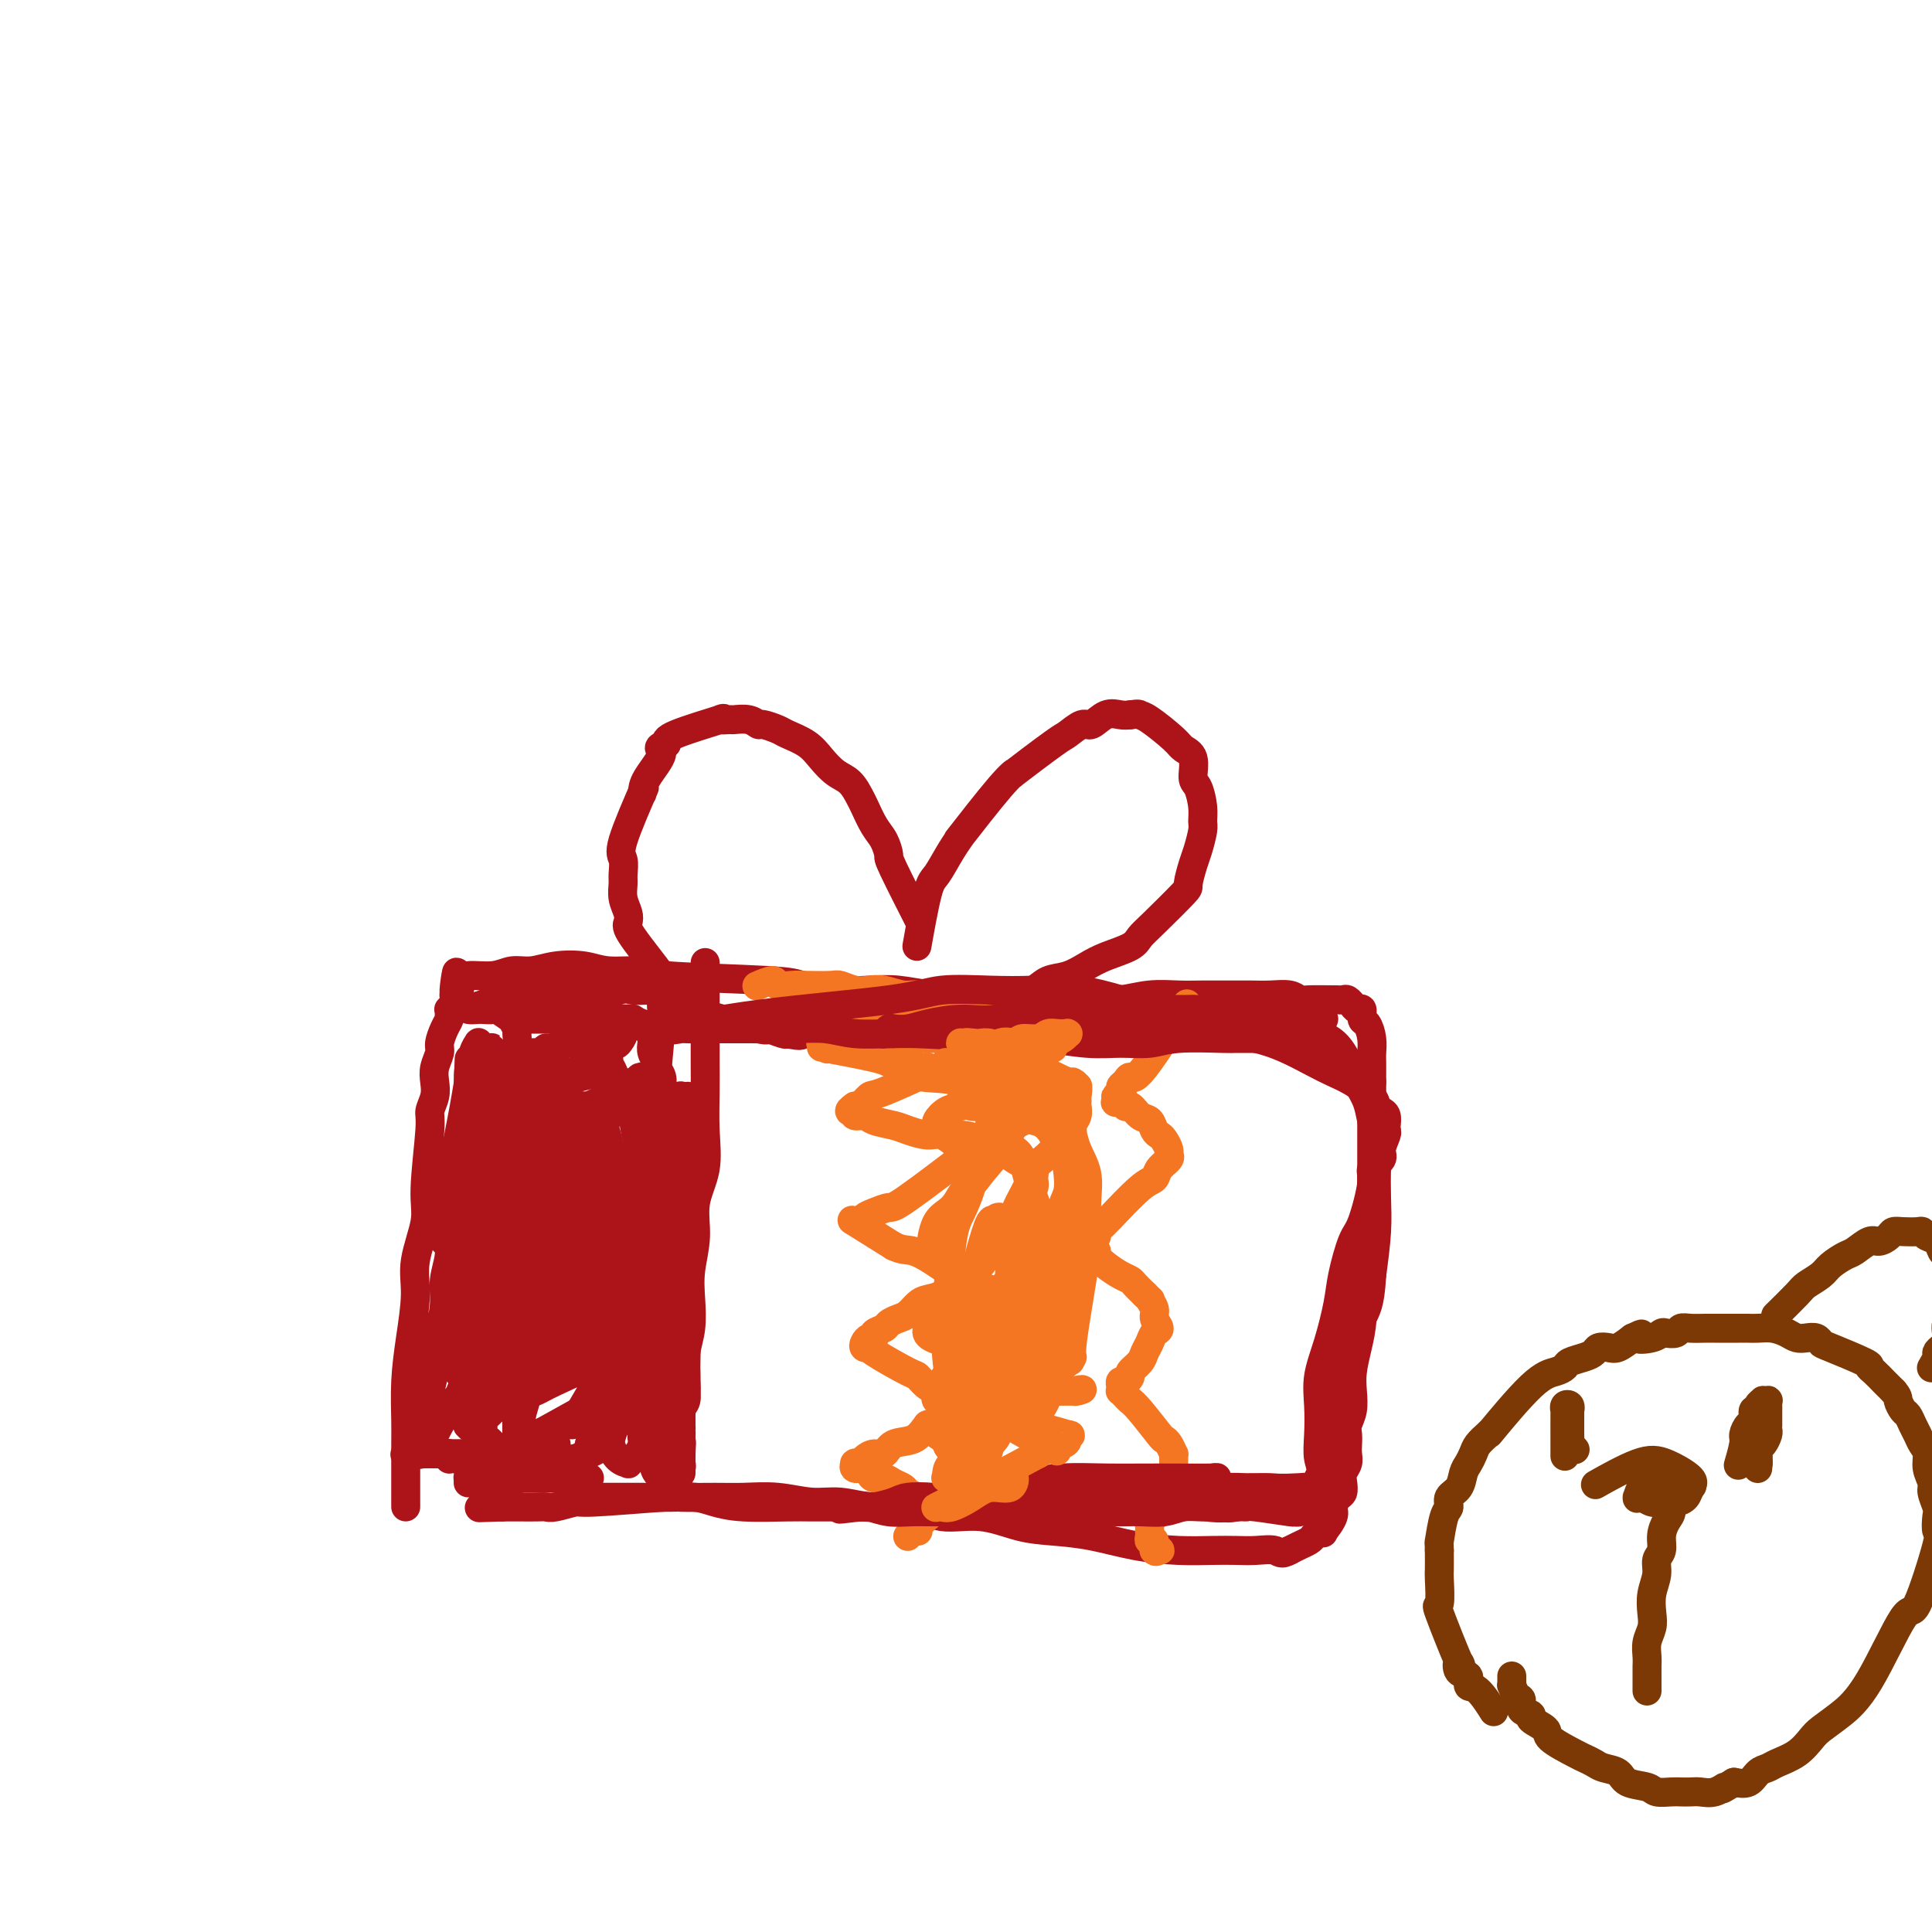 <svg viewBox='0 0 400 400' version='1.1' xmlns='http://www.w3.org/2000/svg' xmlns:xlink='http://www.w3.org/1999/xlink'><g fill='none' stroke='#AD1419' stroke-width='6' stroke-linecap='round' stroke-linejoin='round'><path d='M84,311c-0.000,-0.021 -0.000,-0.043 0,0c0.000,0.043 0.000,0.150 0,0c-0.000,-0.150 -0.001,-0.557 0,0c0.001,0.557 0.003,2.078 0,0c-0.003,-2.078 -0.011,-7.755 0,-11c0.011,-3.245 0.039,-4.058 0,-6c-0.039,-1.942 -0.146,-5.012 0,-8c0.146,-2.988 0.546,-5.894 1,-9c0.454,-3.106 0.963,-6.411 1,-9c0.037,-2.589 -0.397,-4.460 0,-7c0.397,-2.540 1.627,-5.747 2,-8c0.373,-2.253 -0.110,-3.551 0,-7c0.110,-3.449 0.813,-9.048 1,-12c0.187,-2.952 -0.142,-3.256 0,-4c0.142,-0.744 0.755,-1.927 1,-3c0.245,-1.073 0.121,-2.034 0,-3c-0.121,-0.966 -0.239,-1.936 0,-3c0.239,-1.064 0.834,-2.221 1,-3c0.166,-0.779 -0.099,-1.179 0,-2c0.099,-0.821 0.561,-2.061 1,-3c0.439,-0.939 0.853,-1.575 1,-2c0.147,-0.425 0.025,-0.640 0,-1c-0.025,-0.360 0.046,-0.866 0,-1c-0.046,-0.134 -0.208,0.105 0,0c0.208,-0.105 0.788,-0.554 1,-1c0.212,-0.446 0.057,-0.889 0,-1c-0.057,-0.111 -0.016,0.111 0,0c0.016,-0.111 0.008,-0.556 0,-1'/><path d='M94,206c1.177,-8.736 0.119,-3.076 0,-1c-0.119,2.076 0.700,0.567 1,0c0.300,-0.567 0.079,-0.191 0,0c-0.079,0.191 -0.017,0.196 0,0c0.017,-0.196 -0.010,-0.592 0,-1c0.010,-0.408 0.057,-0.826 0,-1c-0.057,-0.174 -0.217,-0.103 0,0c0.217,0.103 0.812,0.239 1,0c0.188,-0.239 -0.031,-0.852 1,-1c1.031,-0.148 3.311,0.170 5,0c1.689,-0.170 2.788,-0.826 4,-1c1.212,-0.174 2.539,0.135 4,0c1.461,-0.135 3.056,-0.713 5,-1c1.944,-0.287 4.237,-0.284 6,0c1.763,0.284 2.996,0.849 5,1c2.004,0.151 4.778,-0.114 6,0c1.222,0.114 0.892,0.605 6,1c5.108,0.395 15.655,0.693 21,1c5.345,0.307 5.488,0.622 7,1c1.512,0.378 4.394,0.820 7,1c2.606,0.180 4.936,0.100 7,0c2.064,-0.100 3.863,-0.219 6,0c2.137,0.219 4.610,0.777 7,1c2.390,0.223 4.695,0.112 7,0'/><path d='M200,206c14.156,1.155 7.047,1.043 6,1c-1.047,-0.043 3.968,-0.015 7,0c3.032,0.015 4.082,0.018 6,0c1.918,-0.018 4.706,-0.057 7,0c2.294,0.057 4.094,0.212 6,0c1.906,-0.212 3.916,-0.789 6,-1c2.084,-0.211 4.240,-0.056 6,0c1.760,0.056 3.122,0.014 5,0c1.878,-0.014 4.272,0.000 6,0c1.728,-0.000 2.791,-0.014 4,0c1.209,0.014 2.562,0.056 4,0c1.438,-0.056 2.959,-0.211 4,0c1.041,0.211 1.603,0.789 2,1c0.397,0.211 0.631,0.055 2,0c1.369,-0.055 3.873,-0.011 5,0c1.127,0.011 0.876,-0.012 1,0c0.124,0.012 0.625,0.060 1,0c0.375,-0.060 0.626,-0.228 1,0c0.374,0.228 0.870,0.853 1,1c0.130,0.147 -0.106,-0.183 0,0c0.106,0.183 0.554,0.881 1,1c0.446,0.119 0.890,-0.340 1,0c0.110,0.340 -0.114,1.479 0,2c0.114,0.521 0.566,0.424 1,1c0.434,0.576 0.848,1.824 1,3c0.152,1.176 0.041,2.278 0,3c-0.041,0.722 -0.012,1.063 0,2c0.012,0.937 0.006,2.468 0,4'/><path d='M284,224c0.000,2.238 0.001,3.332 0,5c-0.001,1.668 -0.003,3.910 0,6c0.003,2.090 0.011,4.027 0,6c-0.011,1.973 -0.041,3.982 0,6c0.041,2.018 0.152,4.044 0,6c-0.152,1.956 -0.566,3.843 -1,6c-0.434,2.157 -0.887,4.586 -1,7c-0.113,2.414 0.114,4.813 0,7c-0.114,2.187 -0.570,4.161 -1,6c-0.430,1.839 -0.833,3.542 -1,5c-0.167,1.458 -0.097,2.670 0,4c0.097,1.330 0.222,2.779 0,4c-0.222,1.221 -0.791,2.214 -1,3c-0.209,0.786 -0.060,1.365 0,2c0.060,0.635 0.030,1.324 0,2c-0.030,0.676 -0.060,1.337 0,2c0.060,0.663 0.210,1.329 0,2c-0.210,0.671 -0.778,1.349 -1,2c-0.222,0.651 -0.096,1.275 0,2c0.096,0.725 0.163,1.551 0,2c-0.163,0.449 -0.554,0.522 -1,1c-0.446,0.478 -0.946,1.360 -1,2c-0.054,0.640 0.337,1.036 0,2c-0.337,0.964 -1.403,2.496 -2,3c-0.597,0.504 -0.726,-0.020 -1,0c-0.274,0.020 -0.692,0.583 -1,1c-0.308,0.417 -0.506,0.689 -1,1c-0.494,0.311 -1.284,0.660 -2,1c-0.716,0.340 -1.358,0.670 -2,1'/><path d='M267,321c-1.878,1.083 -2.074,0.291 -3,0c-0.926,-0.291 -2.583,-0.080 -4,0c-1.417,0.080 -2.596,0.029 -4,0c-1.404,-0.029 -3.035,-0.035 -5,0c-1.965,0.035 -4.266,0.113 -7,0c-2.734,-0.113 -5.901,-0.417 -9,-1c-3.099,-0.583 -6.131,-1.447 -9,-2c-2.869,-0.553 -5.576,-0.797 -8,-1c-2.424,-0.203 -4.565,-0.365 -7,-1c-2.435,-0.635 -5.164,-1.743 -8,-2c-2.836,-0.257 -5.778,0.339 -8,0c-2.222,-0.339 -3.722,-1.611 -6,-2c-2.278,-0.389 -5.333,0.106 -8,0c-2.667,-0.106 -4.947,-0.813 -7,-1c-2.053,-0.187 -3.879,0.146 -6,0c-2.121,-0.146 -4.538,-0.772 -7,-1c-2.462,-0.228 -4.968,-0.057 -7,0c-2.032,0.057 -3.588,0.000 -6,0c-2.412,-0.000 -5.679,0.056 -7,0c-1.321,-0.056 -0.696,-0.225 -4,0c-3.304,0.225 -10.536,0.845 -14,1c-3.464,0.155 -3.159,-0.155 -4,0c-0.841,0.155 -2.827,0.773 -4,1c-1.173,0.227 -1.533,0.061 -2,0c-0.467,-0.061 -1.042,-0.016 -2,0c-0.958,0.016 -2.298,0.004 -3,0c-0.702,-0.004 -0.765,-0.001 -1,0c-0.235,0.001 -0.640,0.000 -1,0c-0.360,-0.000 -0.674,-0.000 -1,0c-0.326,0.000 -0.663,0.000 -1,0'/><path d='M104,312c-8.981,0.309 -2.932,0.083 -1,0c1.932,-0.083 -0.253,-0.022 -1,0c-0.747,0.022 -0.057,0.006 0,0c0.057,-0.006 -0.521,-0.002 -1,0c-0.479,0.002 -0.860,0.000 -1,0c-0.140,-0.000 -0.040,-0.000 0,0c0.040,0.000 0.020,0.000 0,0'/><path d='M146,200c0.000,-0.000 0.000,-0.001 0,0c-0.000,0.001 -0.000,0.002 0,0c0.000,-0.002 0.000,-0.008 0,0c-0.000,0.008 -0.000,0.029 0,0c0.000,-0.029 0.000,-0.107 0,0c-0.000,0.107 -0.000,0.401 0,0c0.000,-0.401 0.000,-1.496 0,0c-0.000,1.496 -0.001,5.584 0,8c0.001,2.416 0.002,3.162 0,5c-0.002,1.838 -0.008,4.769 0,7c0.008,2.231 0.031,3.763 0,6c-0.031,2.237 -0.117,5.177 0,8c0.117,2.823 0.438,5.527 0,8c-0.438,2.473 -1.633,4.716 -2,7c-0.367,2.284 0.094,4.610 0,7c-0.094,2.390 -0.743,4.846 -1,7c-0.257,2.154 -0.122,4.008 0,6c0.122,1.992 0.230,4.123 0,6c-0.230,1.877 -0.797,3.499 -1,5c-0.203,1.501 -0.040,2.882 0,4c0.040,1.118 -0.042,1.973 0,3c0.042,1.027 0.207,2.225 0,3c-0.207,0.775 -0.788,1.125 -1,2c-0.212,0.875 -0.057,2.274 0,3c0.057,0.726 0.016,0.779 0,1c-0.016,0.221 -0.008,0.611 0,1'/><path d='M141,297c-0.774,15.622 -0.207,6.176 0,3c0.207,-3.176 0.056,-0.081 0,1c-0.056,1.081 -0.015,0.149 0,0c0.015,-0.149 0.004,0.486 0,1c-0.004,0.514 -0.001,0.908 0,1c0.001,0.092 0.000,-0.119 0,0c-0.000,0.119 -0.000,0.568 0,1c0.000,0.432 0.000,0.848 0,1c-0.000,0.152 -0.000,0.041 0,0c0.000,-0.041 0.000,-0.012 0,0c-0.000,0.012 -0.000,0.006 0,0'/><path d='M190,195c-0.000,0.000 -0.000,0.000 0,0c0.000,-0.000 0.000,-0.000 0,0c-0.000,0.000 -0.000,0.001 0,0c0.000,-0.001 0.000,-0.003 0,0c-0.000,0.003 -0.002,0.010 0,0c0.002,-0.010 0.007,-0.037 0,0c-0.007,0.037 -0.025,0.140 0,0c0.025,-0.140 0.092,-0.522 0,0c-0.092,0.522 -0.345,1.948 0,0c0.345,-1.948 1.287,-7.269 2,-10c0.713,-2.731 1.199,-2.871 2,-4c0.801,-1.129 1.919,-3.246 3,-5c1.081,-1.754 2.124,-3.144 2,-3c-0.124,0.144 -1.417,1.821 0,0c1.417,-1.821 5.544,-7.141 8,-10c2.456,-2.859 3.242,-3.258 3,-3c-0.242,0.258 -1.514,1.171 0,0c1.514,-1.171 5.812,-4.426 8,-6c2.188,-1.574 2.267,-1.465 3,-2c0.733,-0.535 2.122,-1.712 3,-2c0.878,-0.288 1.246,0.315 2,0c0.754,-0.315 1.895,-1.546 3,-2c1.105,-0.454 2.173,-0.130 3,0c0.827,0.130 1.414,0.065 2,0'/><path d='M234,148c1.954,-0.313 1.838,-0.094 2,0c0.162,0.094 0.603,0.064 2,1c1.397,0.936 3.750,2.840 5,4c1.250,1.160 1.396,1.577 2,2c0.604,0.423 1.664,0.852 2,2c0.336,1.148 -0.053,3.016 0,4c0.053,0.984 0.547,1.086 1,2c0.453,0.914 0.865,2.641 1,4c0.135,1.359 -0.006,2.351 0,3c0.006,0.649 0.161,0.957 0,2c-0.161,1.043 -0.637,2.821 -1,4c-0.363,1.179 -0.612,1.758 -1,3c-0.388,1.242 -0.916,3.148 -1,4c-0.084,0.852 0.277,0.651 -1,2c-1.277,1.349 -4.193,4.248 -6,6c-1.807,1.752 -2.506,2.357 -3,3c-0.494,0.643 -0.782,1.323 -2,2c-1.218,0.677 -3.364,1.351 -5,2c-1.636,0.649 -2.760,1.273 -4,2c-1.240,0.727 -2.595,1.557 -4,2c-1.405,0.443 -2.861,0.500 -4,1c-1.139,0.500 -1.960,1.443 -3,2c-1.040,0.557 -2.300,0.726 -4,1c-1.700,0.274 -3.841,0.651 -5,1c-1.159,0.349 -1.335,0.668 -2,1c-0.665,0.332 -1.817,0.677 -3,1c-1.183,0.323 -2.395,0.626 -3,1c-0.605,0.374 -0.601,0.821 -1,1c-0.399,0.179 -1.199,0.089 -2,0'/><path d='M194,211c-6.357,2.321 -2.250,0.625 -1,0c1.250,-0.625 -0.357,-0.179 -1,0c-0.643,0.179 -0.321,0.089 0,0'/><path d='M190,190c0.039,0.076 0.078,0.152 0,0c-0.078,-0.152 -0.272,-0.533 0,0c0.272,0.533 1.009,1.981 0,0c-1.009,-1.981 -3.766,-7.392 -5,-10c-1.234,-2.608 -0.946,-2.413 -1,-3c-0.054,-0.587 -0.450,-1.957 -1,-3c-0.550,-1.043 -1.252,-1.759 -2,-3c-0.748,-1.241 -1.540,-3.007 -2,-4c-0.460,-0.993 -0.586,-1.214 -1,-2c-0.414,-0.786 -1.116,-2.137 -2,-3c-0.884,-0.863 -1.951,-1.239 -3,-2c-1.049,-0.761 -2.082,-1.907 -3,-3c-0.918,-1.093 -1.723,-2.134 -3,-3c-1.277,-0.866 -3.026,-1.556 -4,-2c-0.974,-0.444 -1.172,-0.641 -2,-1c-0.828,-0.359 -2.286,-0.881 -3,-1c-0.714,-0.119 -0.685,0.165 -1,0c-0.315,-0.165 -0.976,-0.779 -2,-1c-1.024,-0.221 -2.411,-0.050 -3,0c-0.589,0.050 -0.379,-0.023 -1,0c-0.621,0.023 -2.074,0.140 -2,0c0.074,-0.140 1.674,-0.538 0,0c-1.674,0.538 -6.621,2.011 -9,3c-2.379,0.989 -2.189,1.495 -2,2'/><path d='M138,154c-2.689,0.969 -0.913,0.891 -1,2c-0.087,1.109 -2.038,3.403 -3,5c-0.962,1.597 -0.933,2.496 -1,3c-0.067,0.504 -0.228,0.614 0,0c0.228,-0.614 0.846,-1.953 0,0c-0.846,1.953 -3.156,7.197 -4,10c-0.844,2.803 -0.223,3.163 0,4c0.223,0.837 0.046,2.150 0,3c-0.046,0.850 0.038,1.237 0,2c-0.038,0.763 -0.198,1.903 0,3c0.198,1.097 0.755,2.150 1,3c0.245,0.850 0.177,1.498 0,2c-0.177,0.502 -0.461,0.858 1,3c1.461,2.142 4.669,6.069 6,8c1.331,1.931 0.784,1.867 1,2c0.216,0.133 1.196,0.463 2,1c0.804,0.537 1.433,1.280 2,2c0.567,0.720 1.074,1.418 2,2c0.926,0.582 2.273,1.049 2,1c-0.273,-0.049 -2.164,-0.615 0,0c2.164,0.615 8.384,2.412 11,3c2.616,0.588 1.627,-0.034 2,0c0.373,0.034 2.106,0.724 3,1c0.894,0.276 0.947,0.138 1,0'/><path d='M163,214c3.511,0.772 2.788,0.202 3,0c0.212,-0.202 1.360,-0.036 2,0c0.640,0.036 0.771,-0.057 1,0c0.229,0.057 0.556,0.263 1,0c0.444,-0.263 1.004,-0.994 2,-1c0.996,-0.006 2.427,0.713 3,1c0.573,0.287 0.286,0.144 0,0'/></g>
<g fill='none' stroke='#F47623' stroke-width='6' stroke-linecap='round' stroke-linejoin='round'><path d='M157,204c-0.024,0.010 -0.047,0.021 0,0c0.047,-0.021 0.166,-0.072 0,0c-0.166,0.072 -0.616,0.268 0,0c0.616,-0.268 2.298,-1.000 3,-1c0.702,-0.000 0.424,0.731 1,1c0.576,0.269 2.005,0.076 3,0c0.995,-0.076 1.554,-0.034 3,0c1.446,0.034 3.779,0.061 5,0c1.221,-0.061 1.331,-0.208 2,0c0.669,0.208 1.897,0.773 3,1c1.103,0.227 2.080,0.117 3,0c0.920,-0.117 1.782,-0.242 3,0c1.218,0.242 2.790,0.849 4,1c1.210,0.151 2.057,-0.156 3,0c0.943,0.156 1.983,0.774 3,1c1.017,0.226 2.012,0.061 3,0c0.988,-0.061 1.969,-0.016 3,0c1.031,0.016 2.111,0.004 3,0c0.889,-0.004 1.585,-0.001 2,0c0.415,0.001 0.547,0.000 1,0c0.453,-0.000 1.226,-0.000 2,0'/><path d='M207,207c8.139,0.464 3.487,0.124 2,0c-1.487,-0.124 0.192,-0.033 1,0c0.808,0.033 0.746,0.009 1,0c0.254,-0.009 0.823,-0.002 1,0c0.177,0.002 -0.040,0.001 0,0c0.040,-0.001 0.336,-0.000 0,0c-0.336,0.000 -1.302,0.000 -2,0c-0.698,-0.000 -1.126,-0.000 -2,0c-0.874,0.000 -2.192,0.000 -3,0c-0.808,-0.000 -1.104,-0.001 -2,0c-0.896,0.001 -2.392,0.004 -4,0c-1.608,-0.004 -3.326,-0.015 -5,0c-1.674,0.015 -3.302,0.056 -5,0c-1.698,-0.056 -3.467,-0.207 -5,0c-1.533,0.207 -2.830,0.774 -4,1c-1.170,0.226 -2.214,0.113 -3,0c-0.786,-0.113 -1.314,-0.226 -2,0c-0.686,0.226 -1.529,0.793 -2,1c-0.471,0.207 -0.569,0.056 -1,0c-0.431,-0.056 -1.196,-0.015 -2,0c-0.804,0.015 -1.646,0.004 -2,0c-0.354,-0.004 -0.219,-0.001 0,0c0.219,0.001 0.520,0.000 1,0c0.480,-0.000 1.137,-0.000 2,0c0.863,0.000 1.931,0.000 3,0'/><path d='M174,209c2.360,0.060 6.259,0.208 9,0c2.741,-0.208 4.323,-0.774 6,-1c1.677,-0.226 3.450,-0.113 5,0c1.550,0.113 2.876,0.226 4,0c1.124,-0.226 2.045,-0.793 3,-1c0.955,-0.207 1.942,-0.056 3,0c1.058,0.056 2.185,0.015 3,0c0.815,-0.015 1.317,-0.004 2,0c0.683,0.004 1.546,0.001 2,0c0.454,-0.001 0.499,-0.000 1,0c0.501,0.000 1.457,0.000 2,0c0.543,-0.000 0.673,-0.001 1,0c0.327,0.001 0.851,0.003 1,0c0.149,-0.003 -0.078,-0.012 0,0c0.078,0.012 0.462,0.046 0,0c-0.462,-0.046 -1.768,-0.170 -3,0c-1.232,0.170 -2.390,0.634 -6,1c-3.610,0.366 -9.674,0.633 -13,1c-3.326,0.367 -3.915,0.834 -5,1c-1.085,0.166 -2.664,0.030 -4,0c-1.336,-0.030 -2.427,0.044 -3,0c-0.573,-0.044 -0.628,-0.208 -2,0c-1.372,0.208 -4.062,0.787 -6,1c-1.938,0.213 -3.125,0.061 -4,0c-0.875,-0.061 -1.437,-0.030 -2,0'/><path d='M168,211c-7.541,0.635 -3.394,0.223 -2,0c1.394,-0.223 0.034,-0.256 -1,0c-1.034,0.256 -1.742,0.801 -2,1c-0.258,0.199 -0.067,0.053 0,0c0.067,-0.053 0.009,-0.014 0,0c-0.009,0.014 0.031,0.004 0,0c-0.031,-0.004 -0.134,-0.001 0,0c0.134,0.001 0.504,-0.001 1,0c0.496,0.001 1.118,0.004 2,0c0.882,-0.004 2.025,-0.015 3,0c0.975,0.015 1.783,0.057 3,0c1.217,-0.057 2.843,-0.212 4,0c1.157,0.212 1.844,0.793 3,1c1.156,0.207 2.781,0.040 4,0c1.219,-0.040 2.032,0.046 3,0c0.968,-0.046 2.090,-0.222 3,0c0.910,0.222 1.607,0.844 2,1c0.393,0.156 0.483,-0.154 1,0c0.517,0.154 1.459,0.773 2,1c0.541,0.227 0.679,0.061 1,0c0.321,-0.061 0.826,-0.016 1,0c0.174,0.016 0.017,0.005 0,0c-0.017,-0.005 0.107,-0.002 0,0c-0.107,0.002 -0.445,0.004 -1,0c-0.555,-0.004 -1.328,-0.015 -2,0c-0.672,0.015 -1.242,0.056 -2,0c-0.758,-0.056 -1.704,-0.207 -3,0c-1.296,0.207 -2.942,0.774 -5,1c-2.058,0.226 -4.529,0.113 -7,0'/><path d='M176,216c-3.283,0.098 -1.990,-0.156 -2,0c-0.010,0.156 -1.323,0.721 -2,1c-0.677,0.279 -0.718,0.270 -1,0c-0.282,-0.270 -0.804,-0.801 -1,-1c-0.196,-0.199 -0.064,-0.067 0,0c0.064,0.067 0.060,0.069 0,0c-0.060,-0.069 -0.177,-0.208 0,0c0.177,0.208 0.649,0.764 1,1c0.351,0.236 0.580,0.153 0,0c-0.580,-0.153 -1.970,-0.377 0,0c1.970,0.377 7.298,1.355 10,2c2.702,0.645 2.776,0.956 3,1c0.224,0.044 0.596,-0.181 2,0c1.404,0.181 3.838,0.768 5,1c1.162,0.232 1.052,0.111 1,0c-0.052,-0.111 -0.045,-0.211 0,0c0.045,0.211 0.129,0.734 0,1c-0.129,0.266 -0.472,0.275 0,0c0.472,-0.275 1.759,-0.833 0,0c-1.759,0.833 -6.564,3.058 -9,4c-2.436,0.942 -2.502,0.600 -3,1c-0.498,0.400 -1.428,1.543 -2,2c-0.572,0.457 -0.786,0.229 -1,0'/><path d='M177,229c-2.173,1.481 -0.606,1.184 0,1c0.606,-0.184 0.252,-0.257 0,0c-0.252,0.257 -0.403,0.842 0,1c0.403,0.158 1.361,-0.111 2,0c0.639,0.111 0.961,0.602 2,1c1.039,0.398 2.797,0.702 4,1c1.203,0.298 1.852,0.591 3,1c1.148,0.409 2.796,0.936 4,1c1.204,0.064 1.966,-0.334 3,0c1.034,0.334 2.341,1.401 3,2c0.659,0.599 0.671,0.728 1,1c0.329,0.272 0.977,0.685 1,1c0.023,0.315 -0.578,0.532 0,0c0.578,-0.532 2.334,-1.814 0,0c-2.334,1.814 -8.758,6.724 -12,9c-3.242,2.276 -3.303,1.916 -4,2c-0.697,0.084 -2.029,0.611 -3,1c-0.971,0.389 -1.579,0.641 -2,1c-0.421,0.359 -0.655,0.824 -1,1c-0.345,0.176 -0.802,0.061 -1,0c-0.198,-0.061 -0.135,-0.068 0,0c0.135,0.068 0.344,0.211 0,0c-0.344,-0.211 -1.241,-0.774 0,0c1.241,0.774 4.621,2.887 8,5'/><path d='M185,258c1.787,0.907 2.755,0.673 4,1c1.245,0.327 2.766,1.215 4,2c1.234,0.785 2.181,1.466 3,2c0.819,0.534 1.511,0.920 2,1c0.489,0.080 0.776,-0.147 1,0c0.224,0.147 0.383,0.668 0,1c-0.383,0.332 -1.310,0.474 -2,1c-0.690,0.526 -1.143,1.436 -2,2c-0.857,0.564 -2.117,0.781 -3,1c-0.883,0.219 -1.387,0.440 -2,1c-0.613,0.560 -1.335,1.459 -2,2c-0.665,0.541 -1.274,0.723 -2,1c-0.726,0.277 -1.571,0.648 -2,1c-0.429,0.352 -0.444,0.686 -1,1c-0.556,0.314 -1.653,0.610 -2,1c-0.347,0.390 0.055,0.875 0,1c-0.055,0.125 -0.568,-0.110 -1,0c-0.432,0.110 -0.785,0.566 -1,1c-0.215,0.434 -0.294,0.846 0,1c0.294,0.154 0.960,0.048 1,0c0.040,-0.048 -0.548,-0.039 1,1c1.548,1.039 5.231,3.109 7,4c1.769,0.891 1.623,0.602 2,1c0.377,0.398 1.277,1.482 2,2c0.723,0.518 1.268,0.470 2,1c0.732,0.530 1.649,1.636 2,2c0.351,0.364 0.135,-0.016 0,0c-0.135,0.016 -0.190,0.427 0,1c0.190,0.573 0.626,1.306 0,2c-0.626,0.694 -2.313,1.347 -4,2'/><path d='M192,295c-1.081,1.426 -1.785,2.490 -3,3c-1.215,0.510 -2.941,0.466 -4,1c-1.059,0.534 -1.450,1.646 -2,2c-0.550,0.354 -1.258,-0.049 -2,0c-0.742,0.049 -1.520,0.549 -2,1c-0.480,0.451 -0.664,0.852 -1,1c-0.336,0.148 -0.824,0.044 -1,0c-0.176,-0.044 -0.041,-0.027 0,0c0.041,0.027 -0.014,0.062 0,0c0.014,-0.062 0.097,-0.223 0,0c-0.097,0.223 -0.374,0.829 0,1c0.374,0.171 1.398,-0.095 2,0c0.602,0.095 0.781,0.550 1,1c0.219,0.450 0.477,0.894 1,1c0.523,0.106 1.311,-0.125 2,0c0.689,0.125 1.280,0.607 2,1c0.720,0.393 1.570,0.696 2,1c0.430,0.304 0.440,0.607 1,1c0.560,0.393 1.671,0.875 2,1c0.329,0.125 -0.122,-0.106 0,0c0.122,0.106 0.817,0.549 1,1c0.183,0.451 -0.147,0.909 0,1c0.147,0.091 0.772,-0.187 1,0c0.228,0.187 0.058,0.838 0,1c-0.058,0.162 -0.005,-0.164 0,0c0.005,0.164 -0.040,0.817 0,1c0.040,0.183 0.165,-0.105 0,0c-0.165,0.105 -0.618,0.601 -1,1c-0.382,0.399 -0.691,0.699 -1,1'/><path d='M190,316c-0.012,1.150 -0.042,1.026 0,1c0.042,-0.026 0.155,0.046 0,0c-0.155,-0.046 -0.577,-0.208 -1,0c-0.423,0.208 -0.845,0.788 -1,1c-0.155,0.212 -0.041,0.057 0,0c0.041,-0.057 0.011,-0.015 0,0c-0.011,0.015 -0.003,0.004 0,0c0.003,-0.004 0.002,-0.002 0,0'/><path d='M245,209c-0.000,0.000 -0.000,0.000 0,0c0.000,-0.000 0.000,-0.000 0,0c-0.000,0.000 -0.000,0.000 0,0c0.000,-0.000 0.000,-0.000 0,0c-0.000,0.000 -0.000,0.000 0,0c0.000,-0.000 0.001,-0.001 0,0c-0.001,0.001 -0.002,0.003 0,0c0.002,-0.003 0.008,-0.013 0,0c-0.008,0.013 -0.029,0.047 0,0c0.029,-0.047 0.110,-0.175 0,0c-0.110,0.175 -0.410,0.652 0,0c0.410,-0.652 1.531,-2.435 0,0c-1.531,2.435 -5.716,9.086 -8,12c-2.284,2.914 -2.669,2.091 -3,2c-0.331,-0.091 -0.608,0.550 -1,1c-0.392,0.450 -0.899,0.708 -1,1c-0.101,0.292 0.204,0.617 0,1c-0.204,0.383 -0.915,0.824 -1,1c-0.085,0.176 0.458,0.088 1,0'/><path d='M232,227c-2.062,2.655 -0.718,0.293 0,0c0.718,-0.293 0.808,1.483 1,2c0.192,0.517 0.485,-0.226 1,0c0.515,0.226 1.251,1.422 2,2c0.749,0.578 1.511,0.540 2,1c0.489,0.460 0.705,1.419 1,2c0.295,0.581 0.669,0.785 1,1c0.331,0.215 0.618,0.441 1,1c0.382,0.559 0.860,1.449 1,2c0.140,0.551 -0.059,0.762 0,1c0.059,0.238 0.376,0.502 0,1c-0.376,0.498 -1.445,1.229 -2,2c-0.555,0.771 -0.596,1.583 -1,2c-0.404,0.417 -1.170,0.440 -3,2c-1.830,1.560 -4.724,4.655 -6,6c-1.276,1.345 -0.934,0.938 -1,1c-0.066,0.062 -0.541,0.594 -1,1c-0.459,0.406 -0.904,0.686 -1,1c-0.096,0.314 0.155,0.661 0,1c-0.155,0.339 -0.716,0.671 -1,1c-0.284,0.329 -0.291,0.655 0,1c0.291,0.345 0.880,0.708 1,1c0.120,0.292 -0.228,0.511 0,1c0.228,0.489 1.034,1.247 2,2c0.966,0.753 2.094,1.501 3,2c0.906,0.499 1.590,0.750 2,1c0.410,0.250 0.546,0.500 1,1c0.454,0.500 1.227,1.250 2,2'/><path d='M237,268c1.862,1.831 1.018,0.910 1,1c-0.018,0.090 0.791,1.193 1,2c0.209,0.807 -0.182,1.318 0,2c0.182,0.682 0.937,1.533 1,2c0.063,0.467 -0.565,0.549 -1,1c-0.435,0.451 -0.676,1.272 -1,2c-0.324,0.728 -0.731,1.362 -1,2c-0.269,0.638 -0.402,1.281 -1,2c-0.598,0.719 -1.663,1.516 -2,2c-0.337,0.484 0.054,0.655 0,1c-0.054,0.345 -0.551,0.862 -1,1c-0.449,0.138 -0.849,-0.104 -1,0c-0.151,0.104 -0.052,0.553 0,1c0.052,0.447 0.056,0.893 0,1c-0.056,0.107 -0.172,-0.125 0,0c0.172,0.125 0.634,0.607 1,1c0.366,0.393 0.637,0.695 1,1c0.363,0.305 0.819,0.611 2,2c1.181,1.389 3.087,3.860 4,5c0.913,1.140 0.833,0.950 1,1c0.167,0.050 0.581,0.341 1,1c0.419,0.659 0.844,1.686 1,2c0.156,0.314 0.043,-0.085 0,0c-0.043,0.085 -0.014,0.656 0,1c0.014,0.344 0.015,0.462 0,1c-0.015,0.538 -0.045,1.495 0,2c0.045,0.505 0.166,0.559 0,1c-0.166,0.441 -0.619,1.269 -1,2c-0.381,0.731 -0.691,1.366 -1,2'/><path d='M241,310c-0.337,2.334 -0.679,2.668 -1,3c-0.321,0.332 -0.622,0.663 -1,1c-0.378,0.337 -0.833,0.681 -1,1c-0.167,0.319 -0.046,0.611 0,1c0.046,0.389 0.016,0.873 0,1c-0.016,0.127 -0.019,-0.102 0,0c0.019,0.102 0.061,0.535 0,1c-0.061,0.465 -0.226,0.962 0,1c0.226,0.038 0.841,-0.382 1,0c0.159,0.382 -0.140,1.566 0,2c0.140,0.434 0.717,0.116 1,0c0.283,-0.116 0.272,-0.031 0,0c-0.272,0.031 -0.804,0.008 -1,0c-0.196,-0.008 -0.056,-0.002 0,0c0.056,0.002 0.028,0.001 0,0'/></g>
<g fill='none' stroke='#AD1419' stroke-width='6' stroke-linecap='round' stroke-linejoin='round'><path d='M119,294c0.000,-0.000 0.000,-0.000 0,0c-0.000,0.000 -0.000,0.001 0,0c0.000,-0.001 0.002,-0.003 0,0c-0.002,0.003 -0.006,0.011 0,0c0.006,-0.011 0.023,-0.040 0,0c-0.023,0.040 -0.087,0.150 0,0c0.087,-0.150 0.324,-0.559 0,0c-0.324,0.559 -1.211,2.087 0,0c1.211,-2.087 4.518,-7.787 6,-10c1.482,-2.213 1.140,-0.937 1,-1c-0.140,-0.063 -0.076,-1.464 0,-2c0.076,-0.536 0.164,-0.208 0,0c-0.164,0.208 -0.581,0.296 0,0c0.581,-0.296 2.160,-0.977 0,0c-2.160,0.977 -8.059,3.613 -11,5c-2.941,1.387 -2.922,1.526 -4,2c-1.078,0.474 -3.252,1.281 -5,2c-1.748,0.719 -3.071,1.348 -4,2c-0.929,0.652 -1.465,1.326 -2,2'/><path d='M100,294c-4.415,2.240 -2.454,1.338 -2,1c0.454,-0.338 -0.599,-0.114 -1,0c-0.401,0.114 -0.149,0.118 0,0c0.149,-0.118 0.196,-0.359 0,-1c-0.196,-0.641 -0.635,-1.683 0,-3c0.635,-1.317 2.345,-2.908 4,-5c1.655,-2.092 3.255,-4.684 5,-7c1.745,-2.316 3.635,-4.357 5,-6c1.365,-1.643 2.206,-2.887 3,-4c0.794,-1.113 1.539,-2.093 2,-3c0.461,-0.907 0.636,-1.739 1,-2c0.364,-0.261 0.917,0.050 2,-1c1.083,-1.050 2.696,-3.462 3,-4c0.304,-0.538 -0.699,0.799 0,0c0.699,-0.799 3.102,-3.735 4,-5c0.898,-1.265 0.293,-0.860 0,-1c-0.293,-0.140 -0.274,-0.824 0,-1c0.274,-0.176 0.804,0.155 1,0c0.196,-0.155 0.058,-0.795 0,-1c-0.058,-0.205 -0.038,0.027 0,0c0.038,-0.027 0.093,-0.311 0,0c-0.093,0.311 -0.334,1.217 -1,2c-0.666,0.783 -1.756,1.441 -4,3c-2.244,1.559 -5.641,4.017 -7,5c-1.359,0.983 -0.679,0.492 0,0'/><path d='M115,261c-4.769,3.372 -10.693,6.801 -14,9c-3.307,2.199 -3.999,3.167 -5,4c-1.001,0.833 -2.311,1.530 -3,2c-0.689,0.470 -0.758,0.715 -1,1c-0.242,0.285 -0.657,0.612 -1,1c-0.343,0.388 -0.613,0.836 -1,1c-0.387,0.164 -0.889,0.045 -1,0c-0.111,-0.045 0.170,-0.014 0,0c-0.170,0.014 -0.792,0.011 -1,0c-0.208,-0.011 -0.002,-0.030 0,0c0.002,0.030 -0.199,0.110 0,0c0.199,-0.110 0.800,-0.408 1,-1c0.200,-0.592 -0.001,-1.477 1,-3c1.001,-1.523 3.202,-3.685 5,-6c1.798,-2.315 3.192,-4.784 5,-7c1.808,-2.216 4.031,-4.180 6,-6c1.969,-1.820 3.686,-3.496 5,-5c1.314,-1.504 2.226,-2.837 3,-4c0.774,-1.163 1.410,-2.156 3,-4c1.590,-1.844 4.133,-4.539 5,-6c0.867,-1.461 0.059,-1.687 0,-2c-0.059,-0.313 0.632,-0.713 1,-1c0.368,-0.287 0.414,-0.461 1,-1c0.586,-0.539 1.714,-1.443 2,-2c0.286,-0.557 -0.269,-0.765 0,-1c0.269,-0.235 1.363,-0.496 2,-1c0.637,-0.504 0.819,-1.252 1,-2'/><path d='M129,227c6.566,-7.996 2.481,-1.985 1,0c-1.481,1.985 -0.359,-0.057 0,-1c0.359,-0.943 -0.047,-0.789 0,-1c0.047,-0.211 0.546,-0.789 1,-1c0.454,-0.211 0.864,-0.055 1,0c0.136,0.055 -0.000,0.009 0,0c0.000,-0.009 0.138,0.018 0,0c-0.138,-0.018 -0.553,-0.080 -1,0c-0.447,0.080 -0.928,0.302 -2,1c-1.072,0.698 -2.735,1.871 -5,3c-2.265,1.129 -5.131,2.214 -8,4c-2.869,1.786 -5.742,4.272 -8,6c-2.258,1.728 -3.901,2.697 -6,4c-2.099,1.303 -4.654,2.938 -6,4c-1.346,1.062 -1.483,1.550 -2,2c-0.517,0.450 -1.415,0.862 -2,1c-0.585,0.138 -0.858,0.002 -1,0c-0.142,-0.002 -0.153,0.131 0,0c0.153,-0.131 0.470,-0.527 1,-1c0.530,-0.473 1.273,-1.023 2,-2c0.727,-0.977 1.437,-2.379 3,-4c1.563,-1.621 3.979,-3.459 6,-5c2.021,-1.541 3.647,-2.783 5,-4c1.353,-1.217 2.431,-2.409 4,-4c1.569,-1.591 3.627,-3.581 5,-5c1.373,-1.419 2.062,-2.267 3,-3c0.938,-0.733 2.125,-1.352 3,-2c0.875,-0.648 1.437,-1.324 2,-2'/><path d='M125,217c5.896,-5.073 3.636,-1.754 3,-1c-0.636,0.754 0.351,-1.056 1,-2c0.649,-0.944 0.959,-1.023 1,-1c0.041,0.023 -0.189,0.149 0,0c0.189,-0.149 0.795,-0.573 1,-1c0.205,-0.427 0.008,-0.859 0,-1c-0.008,-0.141 0.171,0.007 0,0c-0.171,-0.007 -0.693,-0.170 -1,0c-0.307,0.170 -0.399,0.671 -1,1c-0.601,0.329 -1.713,0.484 -3,1c-1.287,0.516 -2.751,1.391 -4,2c-1.249,0.609 -2.285,0.952 -3,1c-0.715,0.048 -1.109,-0.197 -2,0c-0.891,0.197 -2.277,0.837 -3,1c-0.723,0.163 -0.781,-0.152 -1,0c-0.219,0.152 -0.597,0.772 -1,1c-0.403,0.228 -0.829,0.063 -1,0c-0.171,-0.063 -0.087,-0.026 0,0c0.087,0.026 0.178,0.039 0,0c-0.178,-0.039 -0.625,-0.129 -1,0c-0.375,0.129 -0.678,0.479 -1,1c-0.322,0.521 -0.663,1.214 -1,2c-0.337,0.786 -0.670,1.664 -1,3c-0.330,1.336 -0.655,3.128 -1,5c-0.345,1.872 -0.708,3.822 -1,6c-0.292,2.178 -0.511,4.584 -1,7c-0.489,2.416 -1.247,4.843 -2,7c-0.753,2.157 -1.501,4.045 -2,6c-0.499,1.955 -0.750,3.978 -1,6'/><path d='M99,261c-1.841,7.117 -1.944,4.909 -2,5c-0.056,0.091 -0.067,2.482 0,4c0.067,1.518 0.210,2.164 0,3c-0.210,0.836 -0.774,1.864 -1,3c-0.226,1.136 -0.113,2.382 0,3c0.113,0.618 0.226,0.610 0,1c-0.226,0.390 -0.793,1.180 -1,2c-0.207,0.820 -0.056,1.672 0,2c0.056,0.328 0.015,0.132 0,0c-0.015,-0.132 -0.004,-0.198 0,0c0.004,0.198 0.000,0.662 0,0c-0.000,-0.662 0.003,-2.451 0,-4c-0.003,-1.549 -0.011,-2.858 0,-5c0.011,-2.142 0.041,-5.119 0,-8c-0.041,-2.881 -0.155,-5.668 0,-8c0.155,-2.332 0.577,-4.210 1,-6c0.423,-1.790 0.845,-3.491 1,-6c0.155,-2.509 0.041,-5.827 0,-8c-0.041,-2.173 -0.011,-3.202 0,-4c0.011,-0.798 0.003,-1.366 0,-2c-0.003,-0.634 -0.001,-1.336 0,-2c0.001,-0.664 0.000,-1.292 0,-2c-0.000,-0.708 -0.000,-1.496 0,-2c0.000,-0.504 0.000,-0.723 0,-1c-0.000,-0.277 -0.000,-0.613 0,-1c0.000,-0.387 0.000,-0.825 0,-1c-0.000,-0.175 -0.000,-0.088 0,0'/><path d='M97,224c0.297,-9.116 0.038,-2.906 0,0c-0.038,2.906 0.143,2.506 0,3c-0.143,0.494 -0.612,1.881 -1,4c-0.388,2.119 -0.696,4.972 -1,8c-0.304,3.028 -0.602,6.233 -1,9c-0.398,2.767 -0.894,5.096 -1,7c-0.106,1.904 0.179,3.384 0,5c-0.179,1.616 -0.822,3.370 -1,5c-0.178,1.630 0.110,3.136 0,5c-0.110,1.864 -0.617,4.085 -1,6c-0.383,1.915 -0.642,3.525 -1,5c-0.358,1.475 -0.814,2.815 -1,4c-0.186,1.185 -0.101,2.216 0,3c0.101,0.784 0.220,1.323 0,2c-0.220,0.677 -0.778,1.493 -1,2c-0.222,0.507 -0.106,0.705 0,1c0.106,0.295 0.203,0.685 0,1c-0.203,0.315 -0.705,0.553 -1,1c-0.295,0.447 -0.382,1.104 0,0c0.382,-1.104 1.233,-3.968 2,-7c0.767,-3.032 1.451,-6.230 2,-10c0.549,-3.770 0.965,-8.111 2,-12c1.035,-3.889 2.690,-7.327 4,-10c1.310,-2.673 2.274,-4.581 3,-7c0.726,-2.419 1.215,-5.349 2,-8c0.785,-2.651 1.865,-5.021 3,-7c1.135,-1.979 2.324,-3.565 3,-5c0.676,-1.435 0.838,-2.717 1,-4'/><path d='M109,225c2.939,-6.686 2.288,-2.902 2,-2c-0.288,0.902 -0.213,-1.077 0,-2c0.213,-0.923 0.564,-0.789 1,-1c0.436,-0.211 0.957,-0.768 1,-1c0.043,-0.232 -0.391,-0.140 0,0c0.391,0.140 1.607,0.329 2,1c0.393,0.671 -0.038,1.824 0,3c0.038,1.176 0.545,2.375 1,4c0.455,1.625 0.857,3.678 1,6c0.143,2.322 0.027,4.914 0,7c-0.027,2.086 0.035,3.666 0,6c-0.035,2.334 -0.167,5.422 0,7c0.167,1.578 0.632,1.646 1,5c0.368,3.354 0.639,9.995 1,14c0.361,4.005 0.814,5.374 1,6c0.186,0.626 0.107,0.509 0,1c-0.107,0.491 -0.240,1.589 0,2c0.240,0.411 0.855,0.133 1,0c0.145,-0.133 -0.180,-0.121 0,0c0.180,0.121 0.864,0.352 1,0c0.136,-0.352 -0.276,-1.286 0,-3c0.276,-1.714 1.239,-4.209 2,-7c0.761,-2.791 1.320,-5.878 2,-9c0.680,-3.122 1.481,-6.280 2,-9c0.519,-2.720 0.755,-5.001 1,-7c0.245,-1.999 0.499,-3.714 1,-5c0.501,-1.286 1.251,-2.143 2,-3'/><path d='M132,238c1.958,-7.697 0.854,-5.439 1,-5c0.146,0.439 1.542,-0.941 2,-2c0.458,-1.059 -0.020,-1.799 0,-2c0.020,-0.201 0.540,0.135 1,0c0.460,-0.135 0.859,-0.740 1,-1c0.141,-0.260 0.022,-0.174 0,0c-0.022,0.174 0.051,0.437 0,1c-0.051,0.563 -0.225,1.425 0,2c0.225,0.575 0.850,0.864 1,2c0.150,1.136 -0.177,3.119 0,5c0.177,1.881 0.856,3.661 1,6c0.144,2.339 -0.248,5.236 0,7c0.248,1.764 1.134,2.395 1,6c-0.134,3.605 -1.289,10.184 -2,14c-0.711,3.816 -0.979,4.868 -1,6c-0.021,1.132 0.205,2.343 0,4c-0.205,1.657 -0.839,3.758 -1,5c-0.161,1.242 0.153,1.624 0,2c-0.153,0.376 -0.773,0.747 -1,1c-0.227,0.253 -0.062,0.390 0,1c0.062,0.610 0.019,1.693 0,2c-0.019,0.307 -0.016,-0.164 0,0c0.016,0.164 0.046,0.961 0,1c-0.046,0.039 -0.166,-0.682 0,-1c0.166,-0.318 0.619,-0.234 1,-1c0.381,-0.766 0.691,-2.383 1,-4'/><path d='M137,287c0.309,-1.383 0.083,-2.342 0,-4c-0.083,-1.658 -0.022,-4.015 0,-6c0.022,-1.985 0.006,-3.599 0,-5c-0.006,-1.401 -0.001,-2.589 0,-4c0.001,-1.411 0.000,-3.046 0,-4c-0.000,-0.954 0.001,-1.227 0,-2c-0.001,-0.773 -0.005,-2.046 0,-3c0.005,-0.954 0.019,-1.588 0,-2c-0.019,-0.412 -0.071,-0.601 0,-1c0.071,-0.399 0.265,-1.009 0,-1c-0.265,0.009 -0.988,0.637 -1,0c-0.012,-0.637 0.688,-2.537 0,0c-0.688,2.537 -2.766,9.513 -4,14c-1.234,4.487 -1.626,6.485 -2,8c-0.374,1.515 -0.730,2.545 -1,4c-0.270,1.455 -0.453,3.334 -1,5c-0.547,1.666 -1.457,3.119 -2,4c-0.543,0.881 -0.719,1.192 -1,2c-0.281,0.808 -0.667,2.114 -1,3c-0.333,0.886 -0.614,1.351 -1,2c-0.386,0.649 -0.877,1.483 -1,2c-0.123,0.517 0.121,0.716 0,1c-0.121,0.284 -0.606,0.653 -1,1c-0.394,0.347 -0.697,0.674 -1,1'/><path d='M120,302c-2.757,7.347 -1.151,2.716 -1,1c0.151,-1.716 -1.153,-0.516 -2,0c-0.847,0.516 -1.238,0.349 -2,0c-0.762,-0.349 -1.896,-0.881 -3,-1c-1.104,-0.119 -2.180,0.176 -3,0c-0.820,-0.176 -1.385,-0.821 -2,-1c-0.615,-0.179 -1.279,0.108 -2,0c-0.721,-0.108 -1.499,-0.610 -2,-1c-0.501,-0.390 -0.724,-0.667 -1,-1c-0.276,-0.333 -0.604,-0.721 -1,-1c-0.396,-0.279 -0.860,-0.448 -1,-1c-0.140,-0.552 0.044,-1.486 0,-2c-0.044,-0.514 -0.314,-0.609 0,-1c0.314,-0.391 1.214,-1.079 2,-2c0.786,-0.921 1.460,-2.075 2,-3c0.540,-0.925 0.947,-1.621 2,-2c1.053,-0.379 2.753,-0.441 4,-1c1.247,-0.559 2.039,-1.614 3,-2c0.961,-0.386 2.089,-0.103 3,0c0.911,0.103 1.606,0.028 2,0c0.394,-0.028 0.488,-0.007 1,0c0.512,0.007 1.443,0.002 2,0c0.557,-0.002 0.740,-0.000 1,0c0.260,0.000 0.597,-0.000 1,0c0.403,0.000 0.870,0.001 1,0c0.130,-0.001 -0.078,-0.003 0,0c0.078,0.003 0.444,0.011 0,0c-0.444,-0.011 -1.696,-0.041 -2,0c-0.304,0.041 0.342,0.155 0,0c-0.342,-0.155 -1.671,-0.577 -3,-1'/><path d='M119,283c-0.821,-0.541 -1.373,-1.393 -2,-2c-0.627,-0.607 -1.329,-0.967 -2,-2c-0.671,-1.033 -1.310,-2.738 -2,-4c-0.690,-1.262 -1.432,-2.081 -2,-3c-0.568,-0.919 -0.963,-1.940 -1,-3c-0.037,-1.060 0.284,-2.160 0,-3c-0.284,-0.840 -1.174,-1.419 -1,-2c0.174,-0.581 1.411,-1.163 2,-2c0.589,-0.837 0.529,-1.930 1,-3c0.471,-1.070 1.473,-2.117 2,-3c0.527,-0.883 0.579,-1.603 1,-2c0.421,-0.397 1.212,-0.471 2,-1c0.788,-0.529 1.575,-1.514 2,-2c0.425,-0.486 0.488,-0.472 1,0c0.512,0.472 1.472,1.401 2,2c0.528,0.599 0.623,0.869 1,2c0.377,1.131 1.037,3.122 1,5c-0.037,1.878 -0.772,3.642 -1,5c-0.228,1.358 0.052,2.311 0,3c-0.052,0.689 -0.437,1.113 -1,2c-0.563,0.887 -1.305,2.235 -2,3c-0.695,0.765 -1.343,0.947 -2,1c-0.657,0.053 -1.321,-0.022 -2,0c-0.679,0.022 -1.372,0.142 -2,0c-0.628,-0.142 -1.190,-0.546 -2,-1c-0.810,-0.454 -1.867,-0.957 -3,-2c-1.133,-1.043 -2.344,-2.627 -3,-4c-0.656,-1.373 -0.759,-2.535 -1,-4c-0.241,-1.465 -0.621,-3.232 -1,-5'/><path d='M104,258c-0.751,-2.437 -0.129,-2.028 0,-3c0.129,-0.972 -0.237,-3.324 0,-5c0.237,-1.676 1.075,-2.677 2,-4c0.925,-1.323 1.938,-2.969 3,-4c1.062,-1.031 2.175,-1.446 3,-2c0.825,-0.554 1.364,-1.247 2,-2c0.636,-0.753 1.369,-1.565 2,-2c0.631,-0.435 1.160,-0.494 2,0c0.840,0.494 1.991,1.541 3,2c1.009,0.459 1.877,0.331 3,2c1.123,1.669 2.500,5.134 3,7c0.500,1.866 0.124,2.132 0,3c-0.124,0.868 0.004,2.338 0,3c-0.004,0.662 -0.141,0.517 0,1c0.141,0.483 0.559,1.596 -1,3c-1.559,1.404 -5.094,3.101 -7,4c-1.906,0.899 -2.184,1.000 -3,1c-0.816,0.000 -2.170,-0.099 -3,0c-0.830,0.099 -1.137,0.398 -2,0c-0.863,-0.398 -2.283,-1.493 -3,-2c-0.717,-0.507 -0.729,-0.425 -1,-1c-0.271,-0.575 -0.799,-1.806 -1,-3c-0.201,-1.194 -0.075,-2.352 0,-3c0.075,-0.648 0.099,-0.785 0,-2c-0.099,-1.215 -0.322,-3.508 0,-5c0.322,-1.492 1.189,-2.183 2,-3c0.811,-0.817 1.564,-1.758 2,-3c0.436,-1.242 0.553,-2.783 1,-4c0.447,-1.217 1.223,-2.108 2,-3'/><path d='M113,233c1.306,-2.342 1.070,-1.696 2,-2c0.930,-0.304 3.027,-1.557 4,-2c0.973,-0.443 0.824,-0.076 1,0c0.176,0.076 0.678,-0.139 1,0c0.322,0.139 0.463,0.631 1,1c0.537,0.369 1.468,0.617 2,1c0.532,0.383 0.664,0.903 1,2c0.336,1.097 0.875,2.770 1,4c0.125,1.230 -0.165,2.018 0,3c0.165,0.982 0.786,2.158 1,4c0.214,1.842 0.020,4.349 0,6c-0.020,1.651 0.135,2.446 0,3c-0.135,0.554 -0.558,0.868 -1,2c-0.442,1.132 -0.903,3.081 -1,4c-0.097,0.919 0.171,0.807 0,1c-0.171,0.193 -0.782,0.691 -1,1c-0.218,0.309 -0.044,0.428 0,0c0.044,-0.428 -0.041,-1.402 0,-2c0.041,-0.598 0.207,-0.819 0,-1c-0.207,-0.181 -0.788,-0.320 -1,-1c-0.212,-0.680 -0.054,-1.900 0,-3c0.054,-1.100 0.004,-2.078 0,-3c-0.004,-0.922 0.037,-1.787 0,-3c-0.037,-1.213 -0.154,-2.775 0,-4c0.154,-1.225 0.577,-2.112 1,-3'/><path d='M124,241c-0.137,-3.373 0.020,-2.805 0,-3c-0.020,-0.195 -0.216,-1.154 0,-2c0.216,-0.846 0.843,-1.579 1,-2c0.157,-0.421 -0.155,-0.532 0,-1c0.155,-0.468 0.777,-1.295 1,-2c0.223,-0.705 0.045,-1.288 0,-2c-0.045,-0.712 0.042,-1.552 0,-2c-0.042,-0.448 -0.211,-0.505 0,-1c0.211,-0.495 0.804,-1.427 1,-2c0.196,-0.573 -0.004,-0.789 0,-1c0.004,-0.211 0.213,-0.419 0,-1c-0.213,-0.581 -0.848,-1.534 -1,-2c-0.152,-0.466 0.180,-0.446 0,-1c-0.180,-0.554 -0.873,-1.682 -1,-2c-0.127,-0.318 0.313,0.174 -1,-1c-1.313,-1.174 -4.379,-4.013 -6,-5c-1.621,-0.987 -1.795,-0.121 -2,0c-0.205,0.121 -0.440,-0.504 -1,-1c-0.560,-0.496 -1.447,-0.865 -2,-1c-0.553,-0.135 -0.774,-0.036 -1,0c-0.226,0.036 -0.457,0.010 -1,0c-0.543,-0.010 -1.396,-0.006 -2,0c-0.604,0.006 -0.958,0.012 -1,0c-0.042,-0.012 0.229,-0.042 0,0c-0.229,0.042 -0.958,0.156 -1,0c-0.042,-0.156 0.604,-0.580 1,-1c0.396,-0.420 0.542,-0.834 1,-1c0.458,-0.166 1.229,-0.083 2,0'/><path d='M111,207c1.586,-0.657 4.550,-1.300 6,-2c1.450,-0.700 1.387,-1.455 2,-2c0.613,-0.545 1.901,-0.878 3,-1c1.099,-0.122 2.010,-0.032 3,0c0.990,0.032 2.058,0.005 3,0c0.942,-0.005 1.759,0.013 2,0c0.241,-0.013 -0.094,-0.056 0,0c0.094,0.056 0.616,0.211 1,0c0.384,-0.211 0.628,-0.789 1,-1c0.372,-0.211 0.870,-0.057 1,0c0.130,0.057 -0.108,0.015 0,0c0.108,-0.015 0.561,-0.005 1,0c0.439,0.005 0.862,0.005 1,0c0.138,-0.005 -0.010,-0.016 0,0c0.010,0.016 0.177,0.057 0,0c-0.177,-0.057 -0.697,-0.212 -1,0c-0.303,0.212 -0.390,0.792 -1,1c-0.610,0.208 -1.744,0.045 -3,0c-1.256,-0.045 -2.633,0.030 -4,0c-1.367,-0.030 -2.725,-0.163 -4,0c-1.275,0.163 -2.468,0.622 -4,1c-1.532,0.378 -3.404,0.675 -5,1c-1.596,0.325 -2.917,0.678 -4,1c-1.083,0.322 -1.930,0.612 -3,1c-1.070,0.388 -2.365,0.874 -3,1c-0.635,0.126 -0.610,-0.107 -1,0c-0.390,0.107 -1.195,0.553 -2,1'/><path d='M100,208c-5.445,1.309 -2.058,1.083 -1,1c1.058,-0.083 -0.212,-0.022 -1,0c-0.788,0.022 -1.093,0.007 -1,0c0.093,-0.007 0.586,-0.004 1,0c0.414,0.004 0.749,0.009 1,0c0.251,-0.009 0.416,-0.032 1,0c0.584,0.032 1.586,0.121 2,0c0.414,-0.121 0.240,-0.450 1,0c0.760,0.450 2.453,1.681 3,2c0.547,0.319 -0.054,-0.273 0,0c0.054,0.273 0.761,1.411 1,2c0.239,0.589 0.008,0.630 0,1c-0.008,0.370 0.205,1.071 0,2c-0.205,0.929 -0.828,2.087 -1,3c-0.172,0.913 0.108,1.580 0,3c-0.108,1.420 -0.602,3.593 -1,6c-0.398,2.407 -0.699,5.046 -1,7c-0.301,1.954 -0.601,3.221 -1,5c-0.399,1.779 -0.895,4.070 -1,6c-0.105,1.930 0.182,3.500 0,5c-0.182,1.500 -0.833,2.930 -1,4c-0.167,1.070 0.151,1.782 0,3c-0.151,1.218 -0.771,2.943 -1,4c-0.229,1.057 -0.065,1.445 0,2c0.065,0.555 0.033,1.278 0,2'/><path d='M100,266c-1.099,8.030 -0.346,2.105 0,0c0.346,-2.105 0.285,-0.389 0,0c-0.285,0.389 -0.794,-0.548 -1,-2c-0.206,-1.452 -0.108,-3.418 0,-5c0.108,-1.582 0.225,-2.781 0,-6c-0.225,-3.219 -0.794,-8.458 -1,-11c-0.206,-2.542 -0.051,-2.387 0,-3c0.051,-0.613 -0.002,-1.996 0,-3c0.002,-1.004 0.057,-1.631 0,-2c-0.057,-0.369 -0.228,-0.482 0,-1c0.228,-0.518 0.853,-1.442 1,-2c0.147,-0.558 -0.185,-0.751 0,-1c0.185,-0.249 0.887,-0.556 1,-1c0.113,-0.444 -0.362,-1.027 0,0c0.362,1.027 1.561,3.663 2,6c0.439,2.337 0.118,4.374 0,7c-0.118,2.626 -0.032,5.841 0,11c0.032,5.159 0.009,12.261 0,16c-0.009,3.739 -0.003,4.116 0,5c0.003,0.884 0.004,2.276 0,3c-0.004,0.724 -0.012,0.780 0,1c0.012,0.220 0.044,0.605 0,1c-0.044,0.395 -0.166,0.799 0,1c0.166,0.201 0.619,0.200 1,0c0.381,-0.200 0.691,-0.600 1,-1'/><path d='M104,279c1.134,6.287 1.470,-2.496 2,-6c0.530,-3.504 1.254,-1.729 3,-5c1.746,-3.271 4.513,-11.589 6,-16c1.487,-4.411 1.692,-4.915 2,-6c0.308,-1.085 0.717,-2.752 1,-4c0.283,-1.248 0.438,-2.078 1,-3c0.562,-0.922 1.531,-1.935 2,-3c0.469,-1.065 0.436,-2.183 1,-3c0.564,-0.817 1.723,-1.333 2,-2c0.277,-0.667 -0.328,-1.485 0,-2c0.328,-0.515 1.590,-0.728 2,-1c0.410,-0.272 -0.031,-0.604 0,-1c0.031,-0.396 0.533,-0.855 1,-1c0.467,-0.145 0.899,0.024 1,0c0.101,-0.024 -0.128,-0.242 0,0c0.128,0.242 0.612,0.942 1,1c0.388,0.058 0.678,-0.528 1,0c0.322,0.528 0.675,2.170 1,4c0.325,1.830 0.623,3.849 1,6c0.377,2.151 0.834,4.432 1,7c0.166,2.568 0.042,5.421 0,8c-0.042,2.579 -0.000,4.885 0,7c0.000,2.115 -0.041,4.039 0,6c0.041,1.961 0.166,3.959 0,6c-0.166,2.041 -0.622,4.126 -1,6c-0.378,1.874 -0.679,3.538 -1,5c-0.321,1.462 -0.663,2.722 -1,4c-0.337,1.278 -0.668,2.575 -1,4c-0.332,1.425 -0.666,2.979 -1,4c-0.334,1.021 -0.667,1.511 -1,2'/><path d='M127,296c-1.104,3.985 -0.864,1.449 -1,1c-0.136,-0.449 -0.649,1.189 -1,2c-0.351,0.811 -0.541,0.793 -1,1c-0.459,0.207 -1.188,0.637 -2,1c-0.812,0.363 -1.708,0.658 -3,1c-1.292,0.342 -2.980,0.732 -4,1c-1.020,0.268 -1.373,0.415 -3,1c-1.627,0.585 -4.530,1.607 -6,2c-1.470,0.393 -1.507,0.158 -2,0c-0.493,-0.158 -1.441,-0.238 -2,0c-0.559,0.238 -0.728,0.796 -1,1c-0.272,0.204 -0.647,0.055 -1,0c-0.353,-0.055 -0.684,-0.015 -1,0c-0.316,0.015 -0.617,0.004 -1,0c-0.383,-0.004 -0.848,0.000 -1,0c-0.152,-0.000 0.007,-0.004 0,0c-0.007,0.004 -0.182,0.015 0,0c0.182,-0.015 0.722,-0.057 2,0c1.278,0.057 3.294,0.211 5,0c1.706,-0.211 3.101,-0.789 4,-1c0.899,-0.211 1.303,-0.057 3,0c1.697,0.057 4.688,0.015 6,0c1.312,-0.015 0.946,-0.004 1,0c0.054,0.004 0.527,0.002 1,0'/><path d='M119,306c3.283,-0.155 1.491,-0.041 1,0c-0.491,0.041 0.318,0.011 1,0c0.682,-0.011 1.235,-0.003 1,0c-0.235,0.003 -1.260,0.001 -2,0c-0.740,-0.001 -1.196,-0.000 -2,0c-0.804,0.000 -1.955,0.000 -3,0c-1.045,-0.000 -1.984,-0.001 -3,0c-1.016,0.001 -2.109,0.004 -3,0c-0.891,-0.004 -1.582,-0.015 -2,0c-0.418,0.015 -0.565,0.057 -1,0c-0.435,-0.057 -1.160,-0.211 -2,0c-0.840,0.211 -1.797,0.789 -2,1c-0.203,0.211 0.348,0.056 0,0c-0.348,-0.056 -1.595,-0.014 -2,0c-0.405,0.014 0.031,0.000 0,0c-0.031,-0.000 -0.531,0.014 -1,0c-0.469,-0.014 -0.909,-0.056 -1,0c-0.091,0.056 0.167,0.211 0,0c-0.167,-0.211 -0.758,-0.788 -1,-1c-0.242,-0.212 -0.135,-0.061 0,0c0.135,0.061 0.299,0.030 1,0c0.701,-0.030 1.939,-0.061 3,0c1.061,0.061 1.944,0.212 3,0c1.056,-0.212 2.284,-0.788 3,-1c0.716,-0.212 0.919,-0.061 1,0c0.081,0.061 0.041,0.030 0,0'/><path d='M124,290c-0.018,0.010 -0.036,0.020 0,0c0.036,-0.020 0.125,-0.070 0,0c-0.125,0.070 -0.466,0.259 0,0c0.466,-0.259 1.738,-0.966 0,0c-1.738,0.966 -6.486,3.604 -9,5c-2.514,1.396 -2.795,1.550 -4,2c-1.205,0.450 -3.335,1.196 -5,2c-1.665,0.804 -2.866,1.665 -4,2c-1.134,0.335 -2.203,0.142 -3,0c-0.797,-0.142 -1.324,-0.235 -2,0c-0.676,0.235 -1.502,0.796 -2,1c-0.498,0.204 -0.669,0.051 -1,0c-0.331,-0.051 -0.822,0.000 -1,0c-0.178,-0.000 -0.044,-0.053 0,0c0.044,0.053 -0.003,0.210 0,0c0.003,-0.210 0.057,-0.788 0,-1c-0.057,-0.212 -0.225,-0.057 0,0c0.225,0.057 0.842,0.015 1,0c0.158,-0.015 -0.143,-0.004 0,0c0.143,0.004 0.731,0.001 1,0c0.269,-0.001 0.220,-0.000 1,0c0.780,0.000 2.390,0.000 4,0'/><path d='M100,301c1.134,-0.377 1.469,-0.819 2,-1c0.531,-0.181 1.259,-0.101 2,0c0.741,0.101 1.494,0.223 2,0c0.506,-0.223 0.765,-0.792 1,-1c0.235,-0.208 0.445,-0.056 1,0c0.555,0.056 1.454,0.015 2,0c0.546,-0.015 0.737,-0.004 1,0c0.263,0.004 0.596,0.001 1,0c0.404,-0.001 0.880,-0.000 1,0c0.120,0.000 -0.114,0.000 0,0c0.114,-0.000 0.578,-0.001 1,0c0.422,0.001 0.803,0.003 1,0c0.197,-0.003 0.211,-0.011 0,0c-0.211,0.011 -0.645,0.041 -1,0c-0.355,-0.041 -0.630,-0.155 -1,0c-0.370,0.155 -0.833,0.577 -3,1c-2.167,0.423 -6.037,0.845 -8,1c-1.963,0.155 -2.017,0.041 -3,0c-0.983,-0.041 -2.893,-0.011 -4,0c-1.107,0.011 -1.410,0.003 -2,0c-0.590,-0.003 -1.467,-0.001 -2,0c-0.533,0.001 -0.721,0.000 -1,0c-0.279,-0.000 -0.649,-0.000 -1,0c-0.351,0.000 -0.682,0.000 -1,0c-0.318,-0.000 -0.621,-0.000 -1,0c-0.379,0.000 -0.833,0.000 -1,0c-0.167,-0.000 -0.048,-0.000 0,0c0.048,0.000 0.024,0.000 0,0'/><path d='M86,301c-4.208,0.285 -1.229,-0.001 0,0c1.229,0.001 0.708,0.290 1,0c0.292,-0.290 1.395,-1.158 2,-2c0.605,-0.842 0.710,-1.657 2,-4c1.290,-2.343 3.764,-6.215 4,-6c0.236,0.215 -1.766,4.518 0,0c1.766,-4.518 7.299,-17.858 10,-25c2.701,-7.142 2.570,-8.088 3,-10c0.430,-1.912 1.422,-4.791 2,-7c0.578,-2.209 0.742,-3.747 1,-5c0.258,-1.253 0.608,-2.219 1,-3c0.392,-0.781 0.825,-1.375 1,-2c0.175,-0.625 0.093,-1.281 0,-2c-0.093,-0.719 -0.198,-1.500 0,-2c0.198,-0.500 0.700,-0.720 1,-1c0.300,-0.280 0.398,-0.622 1,-1c0.602,-0.378 1.707,-0.793 2,-1c0.293,-0.207 -0.225,-0.206 0,1c0.225,1.206 1.192,3.618 2,6c0.808,2.382 1.455,4.734 2,7c0.545,2.266 0.987,4.444 1,7c0.013,2.556 -0.403,5.489 0,8c0.403,2.511 1.625,4.601 2,7c0.375,2.399 -0.096,5.107 0,7c0.096,1.893 0.758,2.971 1,4c0.242,1.029 0.065,2.008 0,3c-0.065,0.992 -0.019,1.998 0,3c0.019,1.002 0.009,2.001 0,3'/><path d='M125,286c1.298,8.853 0.544,2.984 0,1c-0.544,-1.984 -0.878,-0.085 -1,1c-0.122,1.085 -0.033,1.356 0,2c0.033,0.644 0.009,1.660 0,2c-0.009,0.340 -0.002,0.004 0,0c0.002,-0.004 0.001,0.324 0,1c-0.001,0.676 -0.002,1.700 0,2c0.002,0.300 0.006,-0.124 0,0c-0.006,0.124 -0.023,0.794 0,1c0.023,0.206 0.087,-0.054 0,-1c-0.087,-0.946 -0.326,-2.577 0,-3c0.326,-0.423 1.215,0.363 2,-6c0.785,-6.363 1.464,-19.876 2,-26c0.536,-6.124 0.928,-4.859 1,-5c0.072,-0.141 -0.177,-1.688 0,-4c0.177,-2.312 0.779,-5.390 1,-7c0.221,-1.610 0.059,-1.753 0,-2c-0.059,-0.247 -0.016,-0.597 0,-1c0.016,-0.403 0.004,-0.859 0,-1c-0.004,-0.141 -0.001,0.031 0,0c0.001,-0.031 0.000,-0.266 0,0c-0.000,0.266 -0.000,1.033 0,2c0.000,0.967 0.000,2.133 0,4c-0.000,1.867 -0.000,4.433 0,7'/><path d='M130,253c0.017,3.511 0.060,6.287 0,9c-0.060,2.713 -0.222,5.363 0,8c0.222,2.637 0.830,5.262 1,7c0.170,1.738 -0.098,2.591 0,4c0.098,1.409 0.561,3.376 1,5c0.439,1.624 0.853,2.906 1,4c0.147,1.094 0.025,2.000 0,3c-0.025,1.000 0.046,2.094 0,3c-0.046,0.906 -0.208,1.625 0,2c0.208,0.375 0.788,0.407 1,1c0.212,0.593 0.057,1.747 0,2c-0.057,0.253 -0.015,-0.397 0,0c0.015,0.397 0.004,1.840 0,0c-0.004,-1.840 -0.002,-6.963 0,-10c0.002,-3.037 0.004,-3.988 0,-5c-0.004,-1.012 -0.015,-2.087 0,-5c0.015,-2.913 0.056,-7.666 0,-11c-0.056,-3.334 -0.207,-5.251 0,-7c0.207,-1.749 0.774,-3.331 1,-6c0.226,-2.669 0.113,-6.424 0,-9c-0.113,-2.576 -0.226,-3.972 0,-5c0.226,-1.028 0.793,-1.688 1,-3c0.207,-1.312 0.056,-3.276 0,-4c-0.056,-0.724 -0.016,-0.207 0,0c0.016,0.207 0.008,0.103 0,0'/><path d='M136,236c0.297,-9.811 0.040,-2.840 0,0c-0.040,2.840 0.138,1.549 0,0c-0.138,-1.549 -0.592,-3.357 0,0c0.592,3.357 2.229,11.877 3,17c0.771,5.123 0.676,6.849 1,9c0.324,2.151 1.068,4.729 1,7c-0.068,2.271 -0.946,4.236 -1,6c-0.054,1.764 0.718,3.327 1,5c0.282,1.673 0.076,3.456 0,5c-0.076,1.544 -0.020,2.850 0,4c0.020,1.150 0.005,2.143 0,3c-0.005,0.857 -0.001,1.579 0,2c0.001,0.421 0.000,0.541 0,1c-0.000,0.459 -0.000,1.259 0,2c0.000,0.741 -0.000,1.425 0,2c0.000,0.575 0.000,1.041 0,1c-0.000,-0.041 -0.001,-0.590 0,0c0.001,0.590 0.002,2.320 0,0c-0.002,-2.320 -0.008,-8.689 0,-14c0.008,-5.311 0.030,-9.565 0,-13c-0.030,-3.435 -0.112,-6.050 0,-9c0.112,-2.950 0.418,-6.235 0,-9c-0.418,-2.765 -1.561,-5.009 -2,-7c-0.439,-1.991 -0.173,-3.730 0,-5c0.173,-1.270 0.252,-2.072 0,-3c-0.252,-0.928 -0.837,-1.980 -1,-3c-0.163,-1.020 0.096,-2.006 0,-3c-0.096,-0.994 -0.548,-1.997 -1,-3'/><path d='M137,231c-0.614,-4.025 -0.149,-2.086 0,-2c0.149,0.086 -0.016,-1.681 0,-3c0.016,-1.319 0.214,-2.189 0,-3c-0.214,-0.811 -0.841,-1.564 -1,-2c-0.159,-0.436 0.150,-0.554 0,-1c-0.150,-0.446 -0.760,-1.218 -1,-2c-0.240,-0.782 -0.110,-1.572 0,-2c0.110,-0.428 0.201,-0.493 0,-1c-0.201,-0.507 -0.694,-1.456 -1,-2c-0.306,-0.544 -0.427,-0.682 -1,-1c-0.573,-0.318 -1.599,-0.817 -3,-1c-1.401,-0.183 -3.178,-0.049 -5,0c-1.822,0.049 -3.690,0.013 -5,0c-1.310,-0.013 -2.061,-0.003 -3,0c-0.939,0.003 -2.066,0.001 -3,0c-0.934,-0.001 -1.675,0.001 -2,0c-0.325,-0.001 -0.233,-0.006 -1,0c-0.767,0.006 -2.391,0.022 -3,0c-0.609,-0.022 -0.202,-0.081 0,0c0.202,0.081 0.197,0.301 1,0c0.803,-0.301 2.412,-1.124 4,-2c1.588,-0.876 3.154,-1.804 4,-2c0.846,-0.196 0.971,0.340 3,0c2.029,-0.340 5.961,-1.555 8,-2c2.039,-0.445 2.186,-0.119 3,0c0.814,0.119 2.296,0.032 3,0c0.704,-0.032 0.630,-0.009 1,0c0.370,0.009 1.185,0.005 2,0'/><path d='M137,205c4.652,-0.706 1.782,0.529 1,1c-0.782,0.471 0.522,0.179 1,0c0.478,-0.179 0.129,-0.245 0,0c-0.129,0.245 -0.037,0.802 0,1c0.037,0.198 0.020,0.038 0,0c-0.020,-0.038 -0.044,0.045 0,0c0.044,-0.045 0.155,-0.218 0,0c-0.155,0.218 -0.575,0.829 -1,1c-0.425,0.171 -0.854,-0.096 -1,0c-0.146,0.096 -0.010,0.556 0,1c0.010,0.444 -0.107,0.874 0,0c0.107,-0.874 0.439,-3.051 0,2c-0.439,5.051 -1.648,17.330 -2,24c-0.352,6.670 0.154,7.730 0,10c-0.154,2.270 -0.970,5.749 -1,11c-0.030,5.251 0.724,12.274 1,16c0.276,3.726 0.074,4.154 0,5c-0.074,0.846 -0.020,2.110 0,3c0.020,0.890 0.006,1.405 0,2c-0.006,0.595 -0.002,1.270 0,2c0.002,0.730 0.004,1.516 0,2c-0.004,0.484 -0.012,0.666 0,1c0.012,0.334 0.044,0.822 0,1c-0.044,0.178 -0.166,0.048 0,-1c0.166,-1.048 0.619,-3.014 1,-6c0.381,-2.986 0.691,-6.993 1,-11'/><path d='M137,270c0.244,-4.197 -0.145,-6.188 0,-8c0.145,-1.812 0.823,-3.445 1,-5c0.177,-1.555 -0.149,-3.033 0,-4c0.149,-0.967 0.772,-1.422 1,-2c0.228,-0.578 0.061,-1.278 0,-2c-0.061,-0.722 -0.016,-1.465 0,-2c0.016,-0.535 0.004,-0.863 0,-1c-0.004,-0.137 -0.000,-0.082 0,0c0.000,0.082 -0.004,0.191 0,0c0.004,-0.191 0.015,-0.683 0,0c-0.015,0.683 -0.057,2.541 0,5c0.057,2.459 0.211,5.520 0,9c-0.211,3.480 -0.789,7.379 -1,10c-0.211,2.621 -0.057,3.964 0,7c0.057,3.036 0.016,7.765 0,10c-0.016,2.235 -0.008,1.976 0,2c0.008,0.024 0.015,0.332 0,1c-0.015,0.668 -0.054,1.697 0,2c0.054,0.303 0.200,-0.121 0,0c-0.200,0.121 -0.747,0.787 -1,1c-0.253,0.213 -0.211,-0.029 0,-2c0.211,-1.971 0.593,-5.673 1,-9c0.407,-3.327 0.841,-6.281 1,-9c0.159,-2.719 0.043,-5.203 0,-7c-0.043,-1.797 -0.011,-2.907 0,-4c0.011,-1.093 0.003,-2.169 0,-3c-0.003,-0.831 -0.002,-1.415 0,-2'/><path d='M139,257c0.274,-6.103 -0.043,-3.359 0,-2c0.043,1.359 0.444,1.333 0,4c-0.444,2.667 -1.733,8.028 -2,12c-0.267,3.972 0.488,6.557 0,10c-0.488,3.443 -2.220,7.746 -3,11c-0.780,3.254 -0.607,5.459 -1,7c-0.393,1.541 -1.352,2.417 -2,3c-0.648,0.583 -0.985,0.871 -1,1c-0.015,0.129 0.292,0.097 0,0c-0.292,-0.097 -1.182,-0.261 -2,-1c-0.818,-0.739 -1.564,-2.054 -2,-5c-0.436,-2.946 -0.562,-7.523 -1,-11c-0.438,-3.477 -1.189,-5.853 -2,-9c-0.811,-3.147 -1.681,-7.064 -2,-10c-0.319,-2.936 -0.086,-4.890 0,-7c0.086,-2.110 0.023,-4.377 0,-6c-0.023,-1.623 -0.008,-2.602 0,-4c0.008,-1.398 0.008,-3.214 0,-4c-0.008,-0.786 -0.024,-0.541 0,-1c0.024,-0.459 0.088,-1.623 -2,4c-2.088,5.623 -6.329,18.031 -8,25c-1.671,6.969 -0.773,8.498 -1,11c-0.227,2.502 -1.577,5.977 -2,8c-0.423,2.023 0.083,2.595 0,3c-0.083,0.405 -0.754,0.645 -1,1c-0.246,0.355 -0.066,0.826 0,1c0.066,0.174 0.019,0.050 0,-1c-0.019,-1.050 -0.009,-3.025 0,-5'/><path d='M107,292c-0.220,-1.649 -0.269,-3.771 0,-6c0.269,-2.229 0.856,-4.565 1,-7c0.144,-2.435 -0.154,-4.971 0,-7c0.154,-2.029 0.760,-3.553 1,-5c0.240,-1.447 0.114,-2.819 0,-4c-0.114,-1.181 -0.215,-2.171 0,-3c0.215,-0.829 0.745,-1.495 1,-2c0.255,-0.505 0.233,-0.847 0,-1c-0.233,-0.153 -0.677,-0.116 -1,0c-0.323,0.116 -0.524,0.313 -1,2c-0.476,1.687 -1.225,4.866 -2,8c-0.775,3.134 -1.574,6.224 -2,9c-0.426,2.776 -0.478,5.238 -1,8c-0.522,2.762 -1.513,5.822 -2,7c-0.487,1.178 -0.470,0.472 0,-3c0.470,-3.472 1.394,-9.710 2,-15c0.606,-5.290 0.894,-9.633 1,-13c0.106,-3.367 0.029,-5.759 0,-8c-0.029,-2.241 -0.012,-4.332 0,-6c0.012,-1.668 0.017,-2.915 0,-4c-0.017,-1.085 -0.057,-2.010 0,-3c0.057,-0.990 0.211,-2.047 0,-3c-0.211,-0.953 -0.788,-1.802 -1,-3c-0.212,-1.198 -0.060,-2.744 0,-4c0.060,-1.256 0.026,-2.223 0,-3c-0.026,-0.777 -0.046,-1.363 0,-2c0.046,-0.637 0.156,-1.325 0,-2c-0.156,-0.675 -0.578,-1.338 -1,-2'/><path d='M102,220c-0.323,-6.142 -0.131,-1.496 0,0c0.131,1.496 0.200,-0.157 0,0c-0.200,0.157 -0.669,2.125 -1,4c-0.331,1.875 -0.523,3.656 -1,6c-0.477,2.344 -1.237,5.252 -2,8c-0.763,2.748 -1.529,5.337 -2,8c-0.471,2.663 -0.648,5.401 -1,8c-0.352,2.599 -0.879,5.060 -1,7c-0.121,1.940 0.163,3.358 0,5c-0.163,1.642 -0.773,3.509 -1,5c-0.227,1.491 -0.071,2.607 0,3c0.071,0.393 0.057,0.063 0,1c-0.057,0.937 -0.156,3.142 0,1c0.156,-2.142 0.568,-8.630 1,-13c0.432,-4.370 0.886,-6.623 1,-8c0.114,-1.377 -0.110,-1.877 0,-6c0.110,-4.123 0.555,-11.868 1,-16c0.445,-4.132 0.889,-4.652 1,-6c0.111,-1.348 -0.113,-3.525 0,-5c0.113,-1.475 0.563,-2.248 1,-3c0.437,-0.752 0.861,-1.484 1,-2c0.139,-0.516 -0.007,-0.815 0,-1c0.007,-0.185 0.168,-0.254 0,0c-0.168,0.254 -0.663,0.831 -1,2c-0.337,1.169 -0.514,2.930 -1,6c-0.486,3.070 -1.282,7.449 -2,11c-0.718,3.551 -1.359,6.276 -2,9'/><path d='M93,244c-0.868,5.251 -0.037,4.378 0,5c0.037,0.622 -0.718,2.740 -1,4c-0.282,1.260 -0.090,1.664 0,2c0.090,0.336 0.079,0.605 0,1c-0.079,0.395 -0.224,0.916 0,1c0.224,0.084 0.818,-0.269 1,0c0.182,0.269 -0.046,1.160 0,1c0.046,-0.160 0.367,-1.371 1,-3c0.633,-1.629 1.577,-3.676 3,-6c1.423,-2.324 3.326,-4.925 5,-7c1.674,-2.075 3.120,-3.624 4,-5c0.880,-1.376 1.194,-2.579 2,-4c0.806,-1.421 2.104,-3.059 3,-4c0.896,-0.941 1.389,-1.186 2,-2c0.611,-0.814 1.339,-2.198 2,-3c0.661,-0.802 1.255,-1.022 2,-1c0.745,0.022 1.642,0.287 3,0c1.358,-0.287 3.178,-1.126 5,0c1.822,1.126 3.644,4.218 5,6c1.356,1.782 2.244,2.254 3,4c0.756,1.746 1.381,4.767 2,7c0.619,2.233 1.234,3.679 2,6c0.766,2.321 1.683,5.518 2,8c0.317,2.482 0.032,4.250 0,6c-0.032,1.750 0.187,3.483 0,6c-0.187,2.517 -0.782,5.819 -1,8c-0.218,2.181 -0.059,3.241 0,5c0.059,1.759 0.017,4.217 0,6c-0.017,1.783 -0.008,2.892 0,4'/><path d='M138,289c-0.154,5.941 -0.040,3.294 0,3c0.040,-0.294 0.007,1.764 0,3c-0.007,1.236 0.012,1.651 0,2c-0.012,0.349 -0.056,0.632 0,1c0.056,0.368 0.210,0.822 0,1c-0.210,0.178 -0.785,0.079 -1,0c-0.215,-0.079 -0.072,-0.138 0,-1c0.072,-0.862 0.072,-2.526 0,-6c-0.072,-3.474 -0.214,-8.759 0,-13c0.214,-4.241 0.786,-7.439 1,-10c0.214,-2.561 0.071,-4.486 0,-6c-0.071,-1.514 -0.072,-2.618 0,-4c0.072,-1.382 0.215,-3.042 0,-4c-0.215,-0.958 -0.789,-1.215 -1,-2c-0.211,-0.785 -0.058,-2.097 0,-3c0.058,-0.903 0.019,-1.397 0,-2c-0.019,-0.603 -0.020,-1.315 0,-2c0.020,-0.685 0.062,-1.342 0,-2c-0.062,-0.658 -0.228,-1.317 0,-2c0.228,-0.683 0.848,-1.391 1,-2c0.152,-0.609 -0.166,-1.118 0,-2c0.166,-0.882 0.815,-2.138 1,-3c0.185,-0.862 -0.094,-1.331 0,-2c0.094,-0.669 0.560,-1.539 1,-2c0.440,-0.461 0.853,-0.513 1,-1c0.147,-0.487 0.029,-1.409 0,-2c-0.029,-0.591 0.031,-0.851 0,-1c-0.031,-0.149 -0.152,-0.185 0,0c0.152,0.185 0.576,0.593 1,1'/><path d='M142,228c0.834,-2.213 0.420,-0.746 0,1c-0.420,1.746 -0.846,3.772 -1,6c-0.154,2.228 -0.038,4.658 0,7c0.038,2.342 -0.004,4.595 0,7c0.004,2.405 0.055,4.960 0,8c-0.055,3.040 -0.215,6.563 0,9c0.215,2.437 0.804,3.787 1,7c0.196,3.213 0.000,8.288 0,11c-0.000,2.712 0.196,3.062 0,4c-0.196,0.938 -0.785,2.465 -1,4c-0.215,1.535 -0.057,3.078 0,4c0.057,0.922 0.011,1.221 0,2c-0.011,0.779 0.011,2.037 0,3c-0.011,0.963 -0.057,1.631 0,2c0.057,0.369 0.215,0.438 0,1c-0.215,0.562 -0.802,1.617 -1,2c-0.198,0.383 -0.005,0.094 0,0c0.005,-0.094 -0.178,0.007 -1,0c-0.822,-0.007 -2.283,-0.122 -3,-1c-0.717,-0.878 -0.690,-2.517 -1,-3c-0.310,-0.483 -0.956,0.191 -2,-5c-1.044,-5.191 -2.486,-16.247 -3,-21c-0.514,-4.753 -0.100,-3.203 0,-3c0.100,0.203 -0.114,-0.942 0,-2c0.114,-1.058 0.557,-2.029 1,-3'/><path d='M131,268c-0.333,-4.833 -0.167,-2.417 0,0'/><path d='M119,310c0.017,0.000 0.035,0.000 0,0c-0.035,-0.000 -0.122,-0.000 0,0c0.122,0.000 0.454,0.000 0,0c-0.454,-0.000 -1.693,-0.001 0,0c1.693,0.001 6.317,0.003 9,0c2.683,-0.003 3.423,-0.011 5,0c1.577,0.011 3.990,0.041 6,0c2.010,-0.041 3.618,-0.155 5,0c1.382,0.155 2.540,0.577 4,1c1.460,0.423 3.222,0.845 6,1c2.778,0.155 6.572,0.041 9,0c2.428,-0.041 3.490,-0.011 5,0c1.510,0.011 3.469,0.003 5,0c1.531,-0.003 2.632,-0.001 4,0c1.368,0.001 3.001,0.001 5,0c1.999,-0.001 4.365,-0.004 6,0c1.635,0.004 2.540,0.015 4,0c1.460,-0.015 3.474,-0.056 5,0c1.526,0.056 2.565,0.207 4,0c1.435,-0.207 3.266,-0.774 5,-1c1.734,-0.226 3.372,-0.112 5,0c1.628,0.112 3.246,0.223 5,0c1.754,-0.223 3.644,-0.778 5,-1c1.356,-0.222 2.178,-0.111 3,0'/><path d='M224,310c16.961,0.044 6.862,0.156 4,0c-2.862,-0.156 1.512,-0.578 4,-1c2.488,-0.422 3.089,-0.844 4,-1c0.911,-0.156 2.132,-0.046 3,0c0.868,0.046 1.384,0.026 2,0c0.616,-0.026 1.332,-0.060 2,0c0.668,0.060 1.288,0.212 2,0c0.712,-0.212 1.515,-0.788 2,-1c0.485,-0.212 0.653,-0.061 1,0c0.347,0.061 0.872,0.030 1,0c0.128,-0.030 -0.142,-0.061 0,0c0.142,0.061 0.694,0.213 1,0c0.306,-0.213 0.364,-0.790 1,-1c0.636,-0.210 1.849,-0.053 0,0c-1.849,0.053 -6.762,0.002 -11,0c-4.238,-0.002 -7.803,0.045 -11,0c-3.197,-0.045 -6.026,-0.184 -9,0c-2.974,0.184 -6.092,0.690 -9,1c-2.908,0.310 -5.606,0.426 -8,1c-2.394,0.574 -4.483,1.608 -6,2c-1.517,0.392 -2.462,0.144 -4,0c-1.538,-0.144 -3.669,-0.182 -5,0c-1.331,0.182 -1.862,0.585 -3,1c-1.138,0.415 -2.882,0.843 -4,1c-1.118,0.157 -1.609,0.042 -2,0c-0.391,-0.042 -0.683,-0.012 -1,0c-0.317,0.012 -0.658,0.006 -1,0'/><path d='M177,312c-6.483,0.924 -1.191,0.233 1,0c2.191,-0.233 1.280,-0.010 1,0c-0.280,0.010 0.072,-0.195 1,0c0.928,0.195 2.431,0.788 4,1c1.569,0.212 3.205,0.042 5,0c1.795,-0.042 3.750,0.042 6,0c2.250,-0.042 4.795,-0.211 7,0c2.205,0.211 4.070,0.803 6,1c1.930,0.197 3.926,0.000 6,0c2.074,-0.000 4.228,0.197 6,0c1.772,-0.197 3.163,-0.789 5,-1c1.837,-0.211 4.122,-0.042 6,0c1.878,0.042 3.351,-0.042 5,0c1.649,0.042 3.474,0.209 5,0c1.526,-0.209 2.753,-0.796 4,-1c1.247,-0.204 2.514,-0.025 4,0c1.486,0.025 3.190,-0.102 4,0c0.810,0.102 0.727,0.435 3,0c2.273,-0.435 6.903,-1.637 9,-2c2.097,-0.363 1.661,0.113 2,0c0.339,-0.113 1.454,-0.815 2,-1c0.546,-0.185 0.523,0.147 1,0c0.477,-0.147 1.453,-0.771 2,-1c0.547,-0.229 0.665,-0.061 1,0c0.335,0.061 0.885,0.016 1,0c0.115,-0.016 -0.206,-0.004 0,0c0.206,0.004 0.940,0.001 1,0c0.060,-0.001 -0.554,-0.000 -1,0c-0.446,0.000 -0.723,0.000 -1,0'/><path d='M273,308c7.590,-0.927 0.064,-0.246 -4,0c-4.064,0.246 -4.665,0.056 -6,0c-1.335,-0.056 -3.403,0.024 -5,0c-1.597,-0.024 -2.722,-0.150 -4,0c-1.278,0.150 -2.711,0.576 -4,1c-1.289,0.424 -2.436,0.846 -3,1c-0.564,0.154 -0.544,0.039 -1,0c-0.456,-0.039 -1.387,-0.003 -2,0c-0.613,0.003 -0.908,-0.027 -1,0c-0.092,0.027 0.017,0.113 0,0c-0.017,-0.113 -0.162,-0.424 1,0c1.162,0.424 3.629,1.581 6,2c2.371,0.419 4.645,0.098 6,0c1.355,-0.098 1.792,0.027 2,0c0.208,-0.027 0.188,-0.208 2,0c1.812,0.208 5.456,0.803 7,1c1.544,0.197 0.987,-0.006 1,0c0.013,0.006 0.595,0.220 1,0c0.405,-0.220 0.633,-0.874 1,-1c0.367,-0.126 0.871,0.275 1,0c0.129,-0.275 -0.119,-1.228 0,-2c0.119,-0.772 0.605,-1.363 1,-2c0.395,-0.637 0.697,-1.318 1,-2'/><path d='M273,306c0.930,-1.763 0.255,-2.670 0,-4c-0.255,-1.330 -0.089,-3.082 0,-5c0.089,-1.918 0.103,-4.001 0,-6c-0.103,-1.999 -0.323,-3.915 0,-6c0.323,-2.085 1.188,-4.338 2,-7c0.812,-2.662 1.571,-5.732 2,-8c0.429,-2.268 0.530,-3.734 1,-6c0.470,-2.266 1.311,-5.331 2,-7c0.689,-1.669 1.227,-1.940 2,-4c0.773,-2.060 1.780,-5.907 2,-8c0.220,-2.093 -0.347,-2.431 0,-3c0.347,-0.569 1.610,-1.370 2,-2c0.390,-0.630 -0.091,-1.090 0,-2c0.091,-0.910 0.754,-2.271 1,-3c0.246,-0.729 0.077,-0.825 0,-1c-0.077,-0.175 -0.060,-0.430 0,-1c0.060,-0.570 0.162,-1.455 0,-2c-0.162,-0.545 -0.588,-0.751 -1,-1c-0.412,-0.249 -0.811,-0.541 -1,-1c-0.189,-0.459 -0.170,-1.085 -1,-2c-0.830,-0.915 -2.510,-2.119 -4,-3c-1.490,-0.881 -2.791,-1.440 -4,-2c-1.209,-0.560 -2.327,-1.120 -4,-2c-1.673,-0.880 -3.900,-2.078 -6,-3c-2.100,-0.922 -4.071,-1.567 -6,-2c-1.929,-0.433 -3.816,-0.652 -6,-1c-2.184,-0.348 -4.665,-0.824 -7,-1c-2.335,-0.176 -4.524,-0.050 -7,0c-2.476,0.050 -5.238,0.025 -8,0'/><path d='M232,213c-5.951,-0.370 -6.830,-0.296 -9,0c-2.170,0.296 -5.633,0.812 -9,1c-3.367,0.188 -6.639,0.047 -10,0c-3.361,-0.047 -6.810,0.002 -10,0c-3.190,-0.002 -6.121,-0.053 -9,0c-2.879,0.053 -5.707,0.210 -8,0c-2.293,-0.210 -4.050,-0.788 -6,-1c-1.950,-0.212 -4.094,-0.057 -7,0c-2.906,0.057 -6.576,0.015 -9,0c-2.424,-0.015 -3.602,-0.005 -5,0c-1.398,0.005 -3.016,0.004 -4,0c-0.984,-0.004 -1.335,-0.010 -2,0c-0.665,0.010 -1.645,0.036 -2,0c-0.355,-0.036 -0.084,-0.132 -1,0c-0.916,0.132 -3.017,0.494 -1,0c2.017,-0.494 8.153,-1.845 17,-3c8.847,-1.155 20.404,-2.115 27,-3c6.596,-0.885 8.232,-1.696 11,-2c2.768,-0.304 6.668,-0.102 10,0c3.332,0.102 6.097,0.105 9,0c2.903,-0.105 5.943,-0.317 9,0c3.057,0.317 6.131,1.162 9,2c2.869,0.838 5.534,1.668 8,2c2.466,0.332 4.733,0.166 7,0'/><path d='M247,209c9.392,0.574 6.872,0.010 7,0c0.128,-0.010 2.903,0.533 5,1c2.097,0.467 3.517,0.857 5,1c1.483,0.143 3.028,0.038 4,0c0.972,-0.038 1.370,-0.011 2,0c0.630,0.011 1.490,0.005 2,0c0.510,-0.005 0.668,-0.009 1,0c0.332,0.009 0.836,0.031 1,0c0.164,-0.031 -0.012,-0.113 0,0c0.012,0.113 0.210,0.423 -1,0c-1.210,-0.423 -3.830,-1.578 -7,-2c-3.170,-0.422 -6.891,-0.113 -10,0c-3.109,0.113 -5.605,0.028 -9,0c-3.395,-0.028 -7.687,0.000 -11,0c-3.313,-0.000 -5.647,-0.029 -8,0c-2.353,0.029 -4.727,0.116 -7,0c-2.273,-0.116 -4.446,-0.434 -7,0c-2.554,0.434 -5.490,1.619 -8,2c-2.510,0.381 -4.595,-0.043 -7,0c-2.405,0.043 -5.131,0.551 -7,1c-1.869,0.449 -2.881,0.838 -4,1c-1.119,0.162 -2.347,0.096 -3,0c-0.653,-0.096 -0.733,-0.223 -1,0c-0.267,0.223 -0.721,0.794 -1,1c-0.279,0.206 -0.384,0.045 0,0c0.384,-0.045 1.257,0.026 2,0c0.743,-0.026 1.355,-0.150 5,0c3.645,0.150 10.322,0.575 17,1'/><path d='M207,215c4.988,0.248 6.457,-0.134 9,0c2.543,0.134 6.160,0.782 9,1c2.840,0.218 4.905,0.006 7,0c2.095,-0.006 4.221,0.195 6,0c1.779,-0.195 3.210,-0.784 6,-1c2.790,-0.216 6.939,-0.057 9,0c2.061,0.057 2.033,0.011 3,0c0.967,-0.011 2.928,0.011 4,0c1.072,-0.011 1.253,-0.056 2,0c0.747,0.056 2.058,0.211 3,0c0.942,-0.211 1.515,-0.789 2,-1c0.485,-0.211 0.881,-0.054 1,0c0.119,0.054 -0.040,0.007 1,0c1.040,-0.007 3.279,0.028 4,0c0.721,-0.028 -0.077,-0.118 0,0c0.077,0.118 1.029,0.445 2,1c0.971,0.555 1.963,1.337 3,3c1.037,1.663 2.120,4.207 3,6c0.880,1.793 1.556,2.834 2,4c0.444,1.166 0.656,2.458 1,4c0.344,1.542 0.822,3.336 1,5c0.178,1.664 0.058,3.199 0,5c-0.058,1.801 -0.054,3.870 0,6c0.054,2.130 0.158,4.323 0,7c-0.158,2.677 -0.579,5.839 -1,9'/><path d='M284,264c-0.361,6.604 -1.262,7.113 -2,9c-0.738,1.887 -1.312,5.152 -2,8c-0.688,2.848 -1.490,5.280 -2,7c-0.510,1.720 -0.729,2.729 -1,4c-0.271,1.271 -0.593,2.806 -1,4c-0.407,1.194 -0.897,2.048 -1,3c-0.103,0.952 0.182,2.003 0,3c-0.182,0.997 -0.830,1.938 -1,3c-0.170,1.062 0.136,2.243 0,3c-0.136,0.757 -0.716,1.090 -1,2c-0.284,0.910 -0.272,2.399 0,3c0.272,0.601 0.804,0.316 1,1c0.196,0.684 0.056,2.338 0,3c-0.056,0.662 -0.028,0.331 0,0'/></g>
<g fill='none' stroke='#F47623' stroke-width='6' stroke-linecap='round' stroke-linejoin='round'><path d='M218,300c-0.018,-0.009 -0.036,-0.018 0,0c0.036,0.018 0.125,0.064 0,0c-0.125,-0.064 -0.463,-0.237 0,0c0.463,0.237 1.727,0.883 0,0c-1.727,-0.883 -6.447,-3.295 -9,-5c-2.553,-1.705 -2.941,-2.704 -4,-3c-1.059,-0.296 -2.789,0.110 -4,0c-1.211,-0.110 -1.904,-0.737 -2,-1c-0.096,-0.263 0.405,-0.161 0,0c-0.405,0.161 -1.715,0.383 0,0c1.715,-0.383 6.456,-1.371 9,-2c2.544,-0.629 2.892,-0.901 4,-1c1.108,-0.099 2.977,-0.027 4,0c1.023,0.027 1.198,0.007 2,0c0.802,-0.007 2.229,-0.002 3,0c0.771,0.002 0.885,0.001 1,0'/><path d='M222,288c3.481,-0.619 1.684,-0.166 1,0c-0.684,0.166 -0.255,0.043 0,0c0.255,-0.043 0.337,-0.008 0,0c-0.337,0.008 -1.091,-0.012 -2,0c-0.909,0.012 -1.972,0.056 -3,0c-1.028,-0.056 -2.019,-0.211 -3,0c-0.981,0.211 -1.951,0.789 -3,1c-1.049,0.211 -2.175,0.056 -3,0c-0.825,-0.056 -1.348,-0.011 -2,0c-0.652,0.011 -1.434,-0.011 -2,0c-0.566,0.011 -0.916,0.057 -1,0c-0.084,-0.057 0.098,-0.215 0,0c-0.098,0.215 -0.475,0.805 0,0c0.475,-0.805 1.802,-3.004 3,-4c1.198,-0.996 2.266,-0.790 3,-1c0.734,-0.210 1.133,-0.837 2,-1c0.867,-0.163 2.201,0.138 4,0c1.799,-0.138 4.062,-0.713 5,-1c0.938,-0.287 0.550,-0.284 0,0c-0.550,0.284 -1.264,0.850 -2,1c-0.736,0.150 -1.496,-0.117 -3,0c-1.504,0.117 -3.754,0.619 -6,1c-2.246,0.381 -4.489,0.641 -6,1c-1.511,0.359 -2.289,0.817 -3,1c-0.711,0.183 -1.356,0.092 -2,0'/><path d='M199,286c-3.853,0.619 -2.485,0.166 -2,0c0.485,-0.166 0.086,-0.046 0,0c-0.086,0.046 0.140,0.018 0,0c-0.140,-0.018 -0.647,-0.027 0,0c0.647,0.027 2.448,0.089 4,0c1.552,-0.089 2.856,-0.329 4,0c1.144,0.329 2.128,1.228 3,2c0.872,0.772 1.630,1.416 2,2c0.370,0.584 0.351,1.108 0,2c-0.351,0.892 -1.035,2.152 -2,3c-0.965,0.848 -2.213,1.285 -3,2c-0.787,0.715 -1.114,1.706 -2,2c-0.886,0.294 -2.330,-0.111 -3,0c-0.670,0.111 -0.565,0.738 -1,1c-0.435,0.262 -1.411,0.158 -2,0c-0.589,-0.158 -0.790,-0.371 -1,-1c-0.210,-0.629 -0.428,-1.674 0,-3c0.428,-1.326 1.503,-2.933 2,-4c0.497,-1.067 0.416,-1.595 1,-4c0.584,-2.405 1.834,-6.687 3,-9c1.166,-2.313 2.249,-2.655 3,-3c0.751,-0.345 1.171,-0.692 2,-1c0.829,-0.308 2.068,-0.577 3,-1c0.932,-0.423 1.559,-0.998 2,-1c0.441,-0.002 0.698,0.571 1,1c0.302,0.429 0.651,0.715 1,1'/><path d='M214,275c1.842,-0.293 0.448,0.976 0,2c-0.448,1.024 0.049,1.804 0,3c-0.049,1.196 -0.645,2.808 -1,4c-0.355,1.192 -0.468,1.965 -1,3c-0.532,1.035 -1.484,2.331 -2,3c-0.516,0.669 -0.596,0.710 -1,1c-0.404,0.290 -1.131,0.829 -2,1c-0.869,0.171 -1.879,-0.024 -2,0c-0.121,0.024 0.648,0.269 0,0c-0.648,-0.269 -2.711,-1.053 -4,-2c-1.289,-0.947 -1.803,-2.059 -2,-3c-0.197,-0.941 -0.078,-1.711 0,-3c0.078,-1.289 0.114,-3.097 0,-5c-0.114,-1.903 -0.378,-3.902 0,-6c0.378,-2.098 1.397,-4.294 2,-6c0.603,-1.706 0.788,-2.922 1,-4c0.212,-1.078 0.449,-2.019 1,-4c0.551,-1.981 1.414,-5.003 2,-6c0.586,-0.997 0.893,0.029 1,0c0.107,-0.029 0.012,-1.114 1,-1c0.988,0.114 3.058,1.426 4,3c0.942,1.574 0.757,3.411 1,6c0.243,2.589 0.913,5.929 1,9c0.087,3.071 -0.411,5.873 -1,9c-0.589,3.127 -1.271,6.578 -2,9c-0.729,2.422 -1.505,3.814 -2,5c-0.495,1.186 -0.710,2.165 -1,3c-0.290,0.835 -0.654,1.524 -1,2c-0.346,0.476 -0.673,0.738 -1,1'/><path d='M205,299c-1.198,4.462 -0.194,1.116 0,0c0.194,-1.116 -0.421,-0.003 -1,0c-0.579,0.003 -1.122,-1.103 -2,-2c-0.878,-0.897 -2.089,-1.583 -3,-3c-0.911,-1.417 -1.520,-3.564 -2,-6c-0.480,-2.436 -0.830,-5.162 -1,-7c-0.170,-1.838 -0.162,-2.790 0,-7c0.162,-4.210 0.476,-11.680 1,-16c0.524,-4.320 1.257,-5.490 2,-7c0.743,-1.510 1.495,-3.361 2,-5c0.505,-1.639 0.763,-3.067 1,-4c0.237,-0.933 0.451,-1.372 1,-2c0.549,-0.628 1.432,-1.444 2,-2c0.568,-0.556 0.823,-0.851 1,-1c0.177,-0.149 0.278,-0.150 1,0c0.722,0.150 2.064,0.453 3,1c0.936,0.547 1.466,1.338 2,3c0.534,1.662 1.073,4.196 2,7c0.927,2.804 2.243,5.877 3,9c0.757,3.123 0.954,6.294 1,11c0.046,4.706 -0.060,10.946 0,14c0.060,3.054 0.284,2.922 0,4c-0.284,1.078 -1.076,3.367 -2,5c-0.924,1.633 -1.978,2.609 -3,2c-1.022,-0.609 -2.011,-2.805 -3,-5'/><path d='M210,288c-0.485,-2.599 -0.197,-6.597 0,-7c0.197,-0.403 0.303,2.788 0,0c-0.303,-2.788 -1.017,-11.554 -1,-16c0.017,-4.446 0.763,-4.570 1,-6c0.237,-1.430 -0.036,-4.165 0,-6c0.036,-1.835 0.381,-2.771 1,-4c0.619,-1.229 1.514,-2.753 2,-4c0.486,-1.247 0.564,-2.219 1,-3c0.436,-0.781 1.230,-1.372 2,-2c0.770,-0.628 1.516,-1.295 2,-2c0.484,-0.705 0.706,-1.449 1,-2c0.294,-0.551 0.661,-0.908 1,-1c0.339,-0.092 0.651,0.080 1,0c0.349,-0.080 0.735,-0.411 1,0c0.265,0.411 0.409,1.564 1,3c0.591,1.436 1.629,3.156 2,5c0.371,1.844 0.076,3.814 0,6c-0.076,2.186 0.068,4.588 0,7c-0.068,2.412 -0.347,4.833 -1,9c-0.653,4.167 -1.681,10.081 -2,13c-0.319,2.919 0.072,2.842 0,3c-0.072,0.158 -0.608,0.551 -1,1c-0.392,0.449 -0.641,0.956 -1,0c-0.359,-0.956 -0.827,-3.373 -1,-3c-0.173,0.373 -0.049,3.535 0,0c0.049,-3.535 0.025,-13.768 0,-24'/><path d='M219,255c0.448,-5.275 1.569,-6.463 2,-8c0.431,-1.537 0.172,-3.423 0,-5c-0.172,-1.577 -0.256,-2.846 0,-4c0.256,-1.154 0.853,-2.193 1,-3c0.147,-0.807 -0.157,-1.381 0,-2c0.157,-0.619 0.775,-1.282 1,-2c0.225,-0.718 0.056,-1.489 0,-2c-0.056,-0.511 0.001,-0.761 0,-1c-0.001,-0.239 -0.060,-0.467 0,-1c0.060,-0.533 0.240,-1.372 0,-2c-0.240,-0.628 -0.900,-1.044 -1,-1c-0.100,0.044 0.362,0.549 -1,0c-1.362,-0.549 -4.546,-2.151 -6,-3c-1.454,-0.849 -1.177,-0.946 -1,-1c0.177,-0.054 0.254,-0.066 -1,0c-1.254,0.066 -3.838,0.210 -5,0c-1.162,-0.210 -0.901,-0.772 -1,-1c-0.099,-0.228 -0.557,-0.121 -1,0c-0.443,0.121 -0.870,0.256 -1,0c-0.130,-0.256 0.037,-0.904 0,-1c-0.037,-0.096 -0.279,0.359 0,0c0.279,-0.359 1.080,-1.531 2,-2c0.920,-0.469 1.960,-0.234 3,0'/><path d='M210,216c1.071,-0.707 1.247,-0.974 2,-1c0.753,-0.026 2.082,0.189 3,0c0.918,-0.189 1.423,-0.784 2,-1c0.577,-0.216 1.224,-0.055 2,0c0.776,0.055 1.680,0.004 2,0c0.320,-0.004 0.056,0.040 0,0c-0.056,-0.040 0.095,-0.166 0,0c-0.095,0.166 -0.437,0.622 -1,1c-0.563,0.378 -1.347,0.678 -2,1c-0.653,0.322 -1.174,0.664 -2,1c-0.826,0.336 -1.956,0.664 -3,1c-1.044,0.336 -2.000,0.678 -3,1c-1.000,0.322 -2.043,0.622 -3,1c-0.957,0.378 -1.830,0.834 -2,1c-0.170,0.166 0.361,0.041 0,0c-0.361,-0.041 -1.614,0.003 -2,0c-0.386,-0.003 0.096,-0.053 0,0c-0.096,0.053 -0.771,0.209 -1,0c-0.229,-0.209 -0.013,-0.781 0,-1c0.013,-0.219 -0.179,-0.083 0,0c0.179,0.083 0.728,0.115 1,0c0.272,-0.115 0.265,-0.377 2,-1c1.735,-0.623 5.210,-1.607 7,-2c1.790,-0.393 1.895,-0.197 2,0'/><path d='M214,217c2.167,-0.619 2.083,-0.167 2,0c-0.083,0.167 -0.165,0.047 0,0c0.165,-0.047 0.576,-0.023 1,0c0.424,0.023 0.862,0.044 1,0c0.138,-0.044 -0.022,-0.151 -1,0c-0.978,0.151 -2.773,0.562 -5,1c-2.227,0.438 -4.886,0.902 -7,1c-2.114,0.098 -3.684,-0.170 -5,0c-1.316,0.170 -2.378,0.778 -3,1c-0.622,0.222 -0.803,0.059 -1,0c-0.197,-0.059 -0.410,-0.013 0,0c0.410,0.013 1.443,-0.007 2,0c0.557,0.007 0.638,0.039 1,0c0.362,-0.039 1.006,-0.151 2,0c0.994,0.151 2.339,0.563 3,1c0.661,0.437 0.638,0.897 1,1c0.362,0.103 1.107,-0.151 2,0c0.893,0.151 1.932,0.708 2,1c0.068,0.292 -0.837,0.319 -2,1c-1.163,0.681 -2.585,2.014 -4,3c-1.415,0.986 -2.824,1.623 -4,2c-1.176,0.377 -2.119,0.493 -3,1c-0.881,0.507 -1.700,1.404 -2,2c-0.300,0.596 -0.081,0.891 0,1c0.081,0.109 0.023,0.031 0,0c-0.023,-0.031 -0.012,-0.016 0,0'/><path d='M194,233c-1.810,1.865 0.165,1.027 1,1c0.835,-0.027 0.531,0.756 1,1c0.469,0.244 1.711,-0.051 3,0c1.289,0.051 2.626,0.446 4,1c1.374,0.554 2.784,1.265 4,2c1.216,0.735 2.236,1.494 3,2c0.764,0.506 1.270,0.759 2,1c0.730,0.241 1.684,0.469 2,1c0.316,0.531 -0.007,1.364 0,2c0.007,0.636 0.343,1.076 0,2c-0.343,0.924 -1.363,2.332 -2,4c-0.637,1.668 -0.889,3.595 -2,5c-1.111,1.405 -3.082,2.288 -4,3c-0.918,0.712 -0.784,1.254 -3,4c-2.216,2.746 -6.782,7.694 -9,10c-2.218,2.306 -2.086,1.968 -2,2c0.086,0.032 0.127,0.435 0,1c-0.127,0.565 -0.422,1.292 1,2c1.422,0.708 4.563,1.398 6,2c1.437,0.602 1.171,1.118 2,2c0.829,0.882 2.752,2.131 4,3c1.248,0.869 1.819,1.357 2,2c0.181,0.643 -0.028,1.442 0,2c0.028,0.558 0.294,0.874 0,2c-0.294,1.126 -1.147,3.063 -2,5'/><path d='M205,295c-0.912,1.915 -2.192,2.201 -3,3c-0.808,0.799 -1.144,2.109 -2,3c-0.856,0.891 -2.231,1.363 -3,2c-0.769,0.637 -0.931,1.439 -1,2c-0.069,0.561 -0.045,0.882 0,1c0.045,0.118 0.113,0.031 0,0c-0.113,-0.031 -0.405,-0.008 0,0c0.405,0.008 1.508,0.002 2,0c0.492,-0.002 0.372,-0.001 1,0c0.628,0.001 2.003,0.001 3,0c0.997,-0.001 1.616,-0.002 2,0c0.384,0.002 0.533,0.009 1,0c0.467,-0.009 1.252,-0.032 2,0c0.748,0.032 1.461,0.119 2,0c0.539,-0.119 0.905,-0.445 1,0c0.095,0.445 -0.083,1.660 -1,2c-0.917,0.340 -2.575,-0.196 -4,0c-1.425,0.196 -2.618,1.125 -4,2c-1.382,0.875 -2.952,1.695 -4,2c-1.048,0.305 -1.573,0.094 -2,0c-0.427,-0.094 -0.755,-0.072 -1,0c-0.245,0.072 -0.406,0.195 0,0c0.406,-0.195 1.378,-0.706 2,-1c0.622,-0.294 0.892,-0.370 4,-2c3.108,-1.630 9.054,-4.815 15,-8'/><path d='M215,301c3.825,-2.166 2.887,-2.081 3,-2c0.113,0.081 1.275,0.158 2,0c0.725,-0.158 1.012,-0.552 1,-1c-0.012,-0.448 -0.322,-0.950 0,-1c0.322,-0.050 1.277,0.352 0,0c-1.277,-0.352 -4.785,-1.457 -8,-2c-3.215,-0.543 -6.137,-0.522 -8,-1c-1.863,-0.478 -2.668,-1.455 -4,-2c-1.332,-0.545 -3.192,-0.659 -4,-1c-0.808,-0.341 -0.565,-0.908 -1,-1c-0.435,-0.092 -1.548,0.290 -2,0c-0.452,-0.290 -0.245,-1.252 0,-2c0.245,-0.748 0.526,-1.282 1,-2c0.474,-0.718 1.140,-1.621 2,-3c0.860,-1.379 1.916,-3.235 3,-5c1.084,-1.765 2.198,-3.438 3,-5c0.802,-1.562 1.292,-3.012 2,-4c0.708,-0.988 1.633,-1.515 4,-4c2.367,-2.485 6.177,-6.927 8,-9c1.823,-2.073 1.658,-1.777 2,-2c0.342,-0.223 1.189,-0.965 2,-2c0.811,-1.035 1.585,-2.363 2,-4c0.415,-1.637 0.472,-3.583 0,-5c-0.472,-1.417 -1.473,-2.305 -2,-3c-0.527,-0.695 -0.579,-1.199 -1,-2c-0.421,-0.801 -1.210,-1.901 -2,-3'/><path d='M218,235c-1.591,-2.642 -3.069,-2.747 -4,-3c-0.931,-0.253 -1.314,-0.655 -2,-1c-0.686,-0.345 -1.675,-0.632 -3,-1c-1.325,-0.368 -2.985,-0.817 -4,-1c-1.015,-0.183 -1.384,-0.101 -2,0c-0.616,0.101 -1.478,0.219 -2,0c-0.522,-0.219 -0.702,-0.777 -1,-1c-0.298,-0.223 -0.712,-0.111 -1,0c-0.288,0.111 -0.450,0.222 0,0c0.450,-0.222 1.513,-0.776 2,-1c0.487,-0.224 0.397,-0.116 1,0c0.603,0.116 1.898,0.241 3,0c1.102,-0.241 2.011,-0.849 3,-1c0.989,-0.151 2.056,0.156 3,0c0.944,-0.156 1.763,-0.774 3,-1c1.237,-0.226 2.891,-0.062 4,0c1.109,0.062 1.672,0.020 2,0c0.328,-0.020 0.422,-0.017 1,0c0.578,0.017 1.641,0.048 2,0c0.359,-0.048 0.012,-0.174 0,0c-0.012,0.174 0.309,0.649 0,1c-0.309,0.351 -1.248,0.579 -2,1c-0.752,0.421 -1.318,1.037 -3,2c-1.682,0.963 -4.481,2.275 -6,3c-1.519,0.725 -1.760,0.862 -2,1'/><path d='M210,233c-1.802,1.238 -0.808,0.331 -1,0c-0.192,-0.331 -1.572,-0.088 -2,0c-0.428,0.088 0.096,0.021 0,0c-0.096,-0.021 -0.812,0.006 -1,0c-0.188,-0.006 0.151,-0.044 0,0c-0.151,0.044 -0.791,0.170 -1,0c-0.209,-0.170 0.013,-0.636 0,-1c-0.013,-0.364 -0.261,-0.626 0,-1c0.261,-0.374 1.030,-0.861 2,-2c0.970,-1.139 2.140,-2.930 3,-4c0.860,-1.070 1.408,-1.419 2,-2c0.592,-0.581 1.227,-1.396 2,-2c0.773,-0.604 1.685,-0.998 2,-1c0.315,-0.002 0.033,0.388 0,0c-0.033,-0.388 0.184,-1.554 0,-2c-0.184,-0.446 -0.770,-0.172 -1,0c-0.230,0.172 -0.103,0.243 -2,0c-1.897,-0.243 -5.818,-0.801 -8,-1c-2.182,-0.199 -2.624,-0.039 -3,0c-0.376,0.039 -0.686,-0.042 -1,0c-0.314,0.042 -0.631,0.207 -1,0c-0.369,-0.207 -0.790,-0.788 -1,-1c-0.210,-0.212 -0.210,-0.057 0,0c0.210,0.057 0.632,0.016 1,0c0.368,-0.016 0.684,-0.008 1,0'/><path d='M201,216c-2.130,-0.314 0.045,-0.098 1,0c0.955,0.098 0.690,0.079 1,0c0.310,-0.079 1.193,-0.217 2,0c0.807,0.217 1.536,0.789 2,1c0.464,0.211 0.661,0.060 1,0c0.339,-0.060 0.819,-0.031 1,0c0.181,0.031 0.064,0.064 0,0c-0.064,-0.064 -0.075,-0.223 0,0c0.075,0.223 0.235,0.830 0,1c-0.235,0.170 -0.865,-0.095 -2,0c-1.135,0.095 -2.775,0.551 -4,1c-1.225,0.449 -2.034,0.891 -3,1c-0.966,0.109 -2.089,-0.115 -3,0c-0.911,0.115 -1.609,0.570 -2,1c-0.391,0.430 -0.473,0.834 -1,1c-0.527,0.166 -1.498,0.095 -2,0c-0.502,-0.095 -0.534,-0.213 -1,0c-0.466,0.213 -1.366,0.759 0,1c1.366,0.241 4.997,0.178 8,1c3.003,0.822 5.380,2.528 7,3c1.620,0.472 2.485,-0.290 3,0c0.515,0.290 0.680,1.634 1,2c0.320,0.366 0.796,-0.244 1,0c0.204,0.244 0.137,1.344 0,2c-0.137,0.656 -0.345,0.869 -1,2c-0.655,1.131 -1.759,3.180 -3,5c-1.241,1.820 -2.621,3.410 -4,5'/><path d='M203,243c-1.821,2.690 -2.372,2.416 -3,3c-0.628,0.584 -1.331,2.025 -2,3c-0.669,0.975 -1.304,1.483 -2,2c-0.696,0.517 -1.454,1.045 -2,2c-0.546,0.955 -0.879,2.339 -1,3c-0.121,0.661 -0.028,0.599 0,1c0.028,0.401 -0.008,1.263 0,2c0.008,0.737 0.061,1.348 1,2c0.939,0.652 2.766,1.344 4,2c1.234,0.656 1.876,1.275 3,2c1.124,0.725 2.732,1.556 4,2c1.268,0.444 2.198,0.502 3,1c0.802,0.498 1.478,1.437 2,2c0.522,0.563 0.890,0.750 1,2c0.110,1.250 -0.037,3.563 -1,5c-0.963,1.437 -2.741,1.997 -5,4c-2.259,2.003 -4.998,5.450 -7,8c-2.002,2.550 -3.266,4.203 -4,5c-0.734,0.797 -0.938,0.738 -1,1c-0.062,0.262 0.017,0.844 0,1c-0.017,0.156 -0.131,-0.113 0,0c0.131,0.113 0.508,0.608 1,1c0.492,0.392 1.101,0.683 2,1c0.899,0.317 2.088,0.662 3,1c0.912,0.338 1.546,0.668 2,1c0.454,0.332 0.727,0.666 1,1'/></g>
<g fill='none' stroke='#7C3805' stroke-width='6' stroke-linecap='round' stroke-linejoin='round'><path d='M309,354c0.000,0.000 0.000,0.000 0,0c-0.000,-0.000 -0.001,-0.001 0,0c0.001,0.001 0.003,0.004 0,0c-0.003,-0.004 -0.010,-0.016 0,0c0.010,0.016 0.037,0.059 0,0c-0.037,-0.059 -0.137,-0.219 0,0c0.137,0.219 0.513,0.818 0,0c-0.513,-0.818 -1.914,-3.052 -3,-4c-1.086,-0.948 -1.856,-0.608 -2,-1c-0.144,-0.392 0.339,-1.515 0,-2c-0.339,-0.485 -1.499,-0.332 -2,-1c-0.501,-0.668 -0.345,-2.158 0,-2c0.345,0.158 0.877,1.965 0,0c-0.877,-1.965 -3.163,-7.700 -4,-10c-0.837,-2.300 -0.224,-1.163 0,-2c0.224,-0.837 0.060,-3.648 0,-5c-0.060,-1.352 -0.017,-1.243 0,-2c0.017,-0.757 0.009,-2.378 0,-4'/><path d='M298,321c-0.042,-2.186 -0.148,-1.151 0,-2c0.148,-0.849 0.550,-3.582 1,-5c0.450,-1.418 0.946,-1.521 1,-2c0.054,-0.479 -0.336,-1.336 0,-2c0.336,-0.664 1.399,-1.136 2,-2c0.601,-0.864 0.742,-2.119 1,-3c0.258,-0.881 0.633,-1.389 1,-2c0.367,-0.611 0.725,-1.326 1,-2c0.275,-0.674 0.468,-1.307 1,-2c0.532,-0.693 1.404,-1.445 2,-2c0.596,-0.555 0.917,-0.912 1,-1c0.083,-0.088 -0.074,0.093 0,0c0.074,-0.093 0.377,-0.459 0,0c-0.377,0.459 -1.434,1.742 0,0c1.434,-1.742 5.360,-6.508 8,-9c2.640,-2.492 3.992,-2.709 5,-3c1.008,-0.291 1.670,-0.656 2,-1c0.330,-0.344 0.329,-0.667 1,-1c0.671,-0.333 2.013,-0.676 3,-1c0.987,-0.324 1.618,-0.628 2,-1c0.382,-0.372 0.515,-0.811 1,-1c0.485,-0.189 1.323,-0.128 2,0c0.677,0.128 1.193,0.322 2,0c0.807,-0.322 1.903,-1.161 3,-2'/><path d='M338,277c3.323,-1.563 1.132,-0.470 1,0c-0.132,0.470 1.795,0.318 3,0c1.205,-0.318 1.687,-0.803 2,-1c0.313,-0.197 0.458,-0.105 1,0c0.542,0.105 1.482,0.224 2,0c0.518,-0.224 0.613,-0.792 1,-1c0.387,-0.208 1.066,-0.056 2,0c0.934,0.056 2.123,0.015 3,0c0.877,-0.015 1.441,-0.004 2,0c0.559,0.004 1.111,0.000 2,0c0.889,-0.000 2.115,0.003 3,0c0.885,-0.003 1.430,-0.011 2,0c0.570,0.011 1.164,0.042 2,0c0.836,-0.042 1.915,-0.156 3,0c1.085,0.156 2.175,0.581 3,1c0.825,0.419 1.385,0.831 2,1c0.615,0.169 1.287,0.094 2,0c0.713,-0.094 1.469,-0.208 2,0c0.531,0.208 0.838,0.737 1,1c0.162,0.263 0.180,0.259 2,1c1.820,0.741 5.443,2.226 7,3c1.557,0.774 1.047,0.837 1,1c-0.047,0.163 0.369,0.425 1,1c0.631,0.575 1.478,1.462 2,2c0.522,0.538 0.721,0.725 1,1c0.279,0.275 0.640,0.637 1,1'/><path d='M392,288c1.107,1.269 0.874,1.442 1,2c0.126,0.558 0.611,1.501 1,2c0.389,0.499 0.683,0.556 1,1c0.317,0.444 0.658,1.276 1,2c0.342,0.724 0.684,1.339 1,2c0.316,0.661 0.605,1.369 1,2c0.395,0.631 0.894,1.184 1,2c0.106,0.816 -0.182,1.894 0,3c0.182,1.106 0.832,2.241 1,3c0.168,0.759 -0.148,1.141 0,2c0.148,0.859 0.758,2.195 1,3c0.242,0.805 0.116,1.080 0,2c-0.116,0.920 -0.220,2.485 0,3c0.220,0.515 0.766,-0.021 0,3c-0.766,3.021 -2.842,9.600 -4,12c-1.158,2.400 -1.398,0.620 -3,3c-1.602,2.380 -4.566,8.920 -7,13c-2.434,4.080 -4.336,5.699 -6,7c-1.664,1.301 -3.089,2.285 -4,3c-0.911,0.715 -1.308,1.160 -2,2c-0.692,0.840 -1.679,2.075 -3,3c-1.321,0.925 -2.975,1.541 -4,2c-1.025,0.459 -1.419,0.762 -2,1c-0.581,0.238 -1.349,0.410 -2,1c-0.651,0.590 -1.186,1.597 -2,2c-0.814,0.403 -1.907,0.201 -3,0'/><path d='M359,369c-3.777,2.332 -2.220,1.161 -2,1c0.220,-0.161 -0.899,0.689 -2,1c-1.101,0.311 -2.186,0.084 -3,0c-0.814,-0.084 -1.357,-0.026 -2,0c-0.643,0.026 -1.387,0.019 -2,0c-0.613,-0.019 -1.093,-0.050 -2,0c-0.907,0.050 -2.239,0.182 -3,0c-0.761,-0.182 -0.952,-0.679 -2,-1c-1.048,-0.321 -2.953,-0.468 -4,-1c-1.047,-0.532 -1.236,-1.450 -2,-2c-0.764,-0.550 -2.104,-0.731 -3,-1c-0.896,-0.269 -1.347,-0.624 -2,-1c-0.653,-0.376 -1.507,-0.773 -2,-1c-0.493,-0.227 -0.624,-0.285 -2,-1c-1.376,-0.715 -3.998,-2.088 -5,-3c-1.002,-0.912 -0.383,-1.362 -1,-2c-0.617,-0.638 -2.469,-1.465 -3,-2c-0.531,-0.535 0.260,-0.778 0,-1c-0.260,-0.222 -1.572,-0.423 -2,-1c-0.428,-0.577 0.029,-1.530 0,-2c-0.029,-0.470 -0.544,-0.455 -1,-1c-0.456,-0.545 -0.854,-1.649 -1,-2c-0.146,-0.351 -0.039,0.049 0,0c0.039,-0.049 0.010,-0.549 0,-1c-0.010,-0.451 -0.003,-0.852 0,-1c0.003,-0.148 0.001,-0.042 0,0c-0.001,0.042 -0.000,0.021 0,0'/><path d='M350,308c0.000,-0.000 0.000,-0.000 0,0c-0.000,0.000 -0.001,0.001 0,0c0.001,-0.001 0.003,-0.004 0,0c-0.003,0.004 -0.012,0.013 0,0c0.012,-0.013 0.046,-0.050 0,0c-0.046,0.050 -0.173,0.187 0,0c0.173,-0.187 0.644,-0.700 0,0c-0.644,0.700 -2.404,2.611 -3,3c-0.596,0.389 -0.027,-0.746 0,-1c0.027,-0.254 -0.486,0.373 -1,1'/><path d='M346,311c-0.576,0.833 -0.015,1.416 0,2c0.015,0.584 -0.517,1.170 -1,2c-0.483,0.830 -0.918,1.905 -1,3c-0.082,1.095 0.188,2.211 0,3c-0.188,0.789 -0.834,1.250 -1,2c-0.166,0.750 0.148,1.789 0,3c-0.148,1.211 -0.758,2.593 -1,4c-0.242,1.407 -0.118,2.839 0,4c0.118,1.161 0.228,2.052 0,3c-0.228,0.948 -0.793,1.955 -1,3c-0.207,1.045 -0.055,2.130 0,3c0.055,0.870 0.015,1.524 0,2c-0.015,0.476 -0.004,0.772 0,1c0.004,0.228 0.001,0.387 0,1c-0.001,0.613 -0.000,1.681 0,2c0.000,0.319 0.000,-0.110 0,0c-0.000,0.110 -0.000,0.760 0,1c0.000,0.240 0.000,0.068 0,0c-0.000,-0.068 -0.000,-0.034 0,0'/><path d='M331,307c0.015,-0.008 0.029,-0.017 0,0c-0.029,0.017 -0.103,0.058 0,0c0.103,-0.058 0.382,-0.216 0,0c-0.382,0.216 -1.426,0.806 0,0c1.426,-0.806 5.322,-3.008 8,-4c2.678,-0.992 4.137,-0.774 6,0c1.863,0.774 4.128,2.102 5,3c0.872,0.898 0.351,1.365 0,2c-0.351,0.635 -0.531,1.439 -1,2c-0.469,0.561 -1.229,0.878 -2,1c-0.771,0.122 -1.555,0.047 -2,0c-0.445,-0.047 -0.550,-0.066 -1,0c-0.450,0.066 -1.246,0.216 -2,0c-0.754,-0.216 -1.468,-0.798 -2,-1c-0.532,-0.202 -0.883,-0.024 -1,0c-0.117,0.024 -0.002,-0.106 0,0c0.002,0.106 -0.110,0.448 0,0c0.110,-0.448 0.442,-1.687 1,-2c0.558,-0.313 1.343,0.300 2,0c0.657,-0.300 1.188,-1.514 2,-2c0.812,-0.486 1.906,-0.243 3,0'/><path d='M347,306c1.467,-0.844 1.133,-0.956 1,-1c-0.133,-0.044 -0.067,-0.022 0,0'/><path d='M360,303c0.000,-0.001 0.000,-0.001 0,0c-0.000,0.001 -0.001,0.004 0,0c0.001,-0.004 0.004,-0.015 0,0c-0.004,0.015 -0.016,0.055 0,0c0.016,-0.055 0.060,-0.204 0,0c-0.060,0.204 -0.222,0.761 0,0c0.222,-0.761 0.829,-2.838 1,-4c0.171,-1.162 -0.094,-1.407 0,-2c0.094,-0.593 0.546,-1.535 1,-2c0.454,-0.465 0.910,-0.454 1,-1c0.090,-0.546 -0.187,-1.649 0,-2c0.187,-0.351 0.839,0.050 1,0c0.161,-0.050 -0.167,-0.550 0,-1c0.167,-0.450 0.829,-0.850 1,-1c0.171,-0.150 -0.150,-0.051 0,0c0.150,0.051 0.772,0.054 1,0c0.228,-0.054 0.061,-0.166 0,0c-0.061,0.166 -0.017,0.608 0,1c0.017,0.392 0.005,0.734 0,1c-0.005,0.266 -0.004,0.456 0,1c0.004,0.544 0.011,1.441 0,2c-0.011,0.559 -0.042,0.780 0,1c0.042,0.220 0.155,0.440 0,1c-0.155,0.560 -0.577,1.459 -1,2c-0.423,0.541 -0.845,0.722 -1,1c-0.155,0.278 -0.042,0.652 0,1c0.042,0.348 0.012,0.671 0,1c-0.012,0.329 -0.006,0.665 0,1'/><path d='M364,303c-0.156,2.022 -0.044,0.578 0,0c0.044,-0.578 0.022,-0.289 0,0'/><path d='M324,301c0.000,-0.147 0.000,-0.295 0,0c-0.000,0.295 -0.000,1.031 0,0c0.000,-1.031 0.000,-3.831 0,-5c-0.000,-1.169 -0.001,-0.709 0,-1c0.001,-0.291 0.004,-1.333 0,-2c-0.004,-0.667 -0.015,-0.959 0,-1c0.015,-0.041 0.057,0.170 0,0c-0.057,-0.170 -0.211,-0.719 0,-1c0.211,-0.281 0.789,-0.292 1,0c0.211,0.292 0.057,0.889 0,1c-0.057,0.111 -0.015,-0.264 0,0c0.015,0.264 0.003,1.166 0,2c-0.003,0.834 0.003,1.600 0,2c-0.003,0.400 -0.015,0.433 0,1c0.015,0.567 0.055,1.667 0,2c-0.055,0.333 -0.207,-0.103 0,0c0.207,0.103 0.773,0.744 1,1c0.227,0.256 0.113,0.128 0,0'/><path d='M368,272c-0.030,0.029 -0.059,0.058 0,0c0.059,-0.058 0.208,-0.204 0,0c-0.208,0.204 -0.773,0.757 0,0c0.773,-0.757 2.882,-2.823 4,-4c1.118,-1.177 1.243,-1.466 2,-2c0.757,-0.534 2.146,-1.314 3,-2c0.854,-0.686 1.173,-1.279 2,-2c0.827,-0.721 2.162,-1.569 3,-2c0.838,-0.431 1.180,-0.445 2,-1c0.820,-0.555 2.119,-1.651 3,-2c0.881,-0.349 1.343,0.050 2,0c0.657,-0.050 1.510,-0.550 2,-1c0.490,-0.450 0.617,-0.849 1,-1c0.383,-0.151 1.024,-0.053 2,0c0.976,0.053 2.289,0.060 3,0c0.711,-0.060 0.820,-0.186 1,0c0.180,0.186 0.429,0.683 1,1c0.571,0.317 1.463,0.455 2,1c0.537,0.545 0.718,1.497 1,2c0.282,0.503 0.664,0.557 1,1c0.336,0.443 0.626,1.273 1,2c0.374,0.727 0.831,1.350 1,2c0.169,0.650 0.048,1.329 0,2c-0.048,0.671 -0.024,1.336 0,2'/><path d='M405,268c0.663,2.059 0.322,1.707 0,2c-0.322,0.293 -0.625,1.230 -1,2c-0.375,0.770 -0.823,1.372 -1,2c-0.177,0.628 -0.085,1.280 0,2c0.085,0.720 0.163,1.507 0,2c-0.163,0.493 -0.566,0.693 -1,1c-0.434,0.307 -0.900,0.721 -1,1c-0.100,0.279 0.165,0.421 0,1c-0.165,0.579 -0.762,1.594 -1,2c-0.238,0.406 -0.119,0.203 0,0'/></g>
</svg>